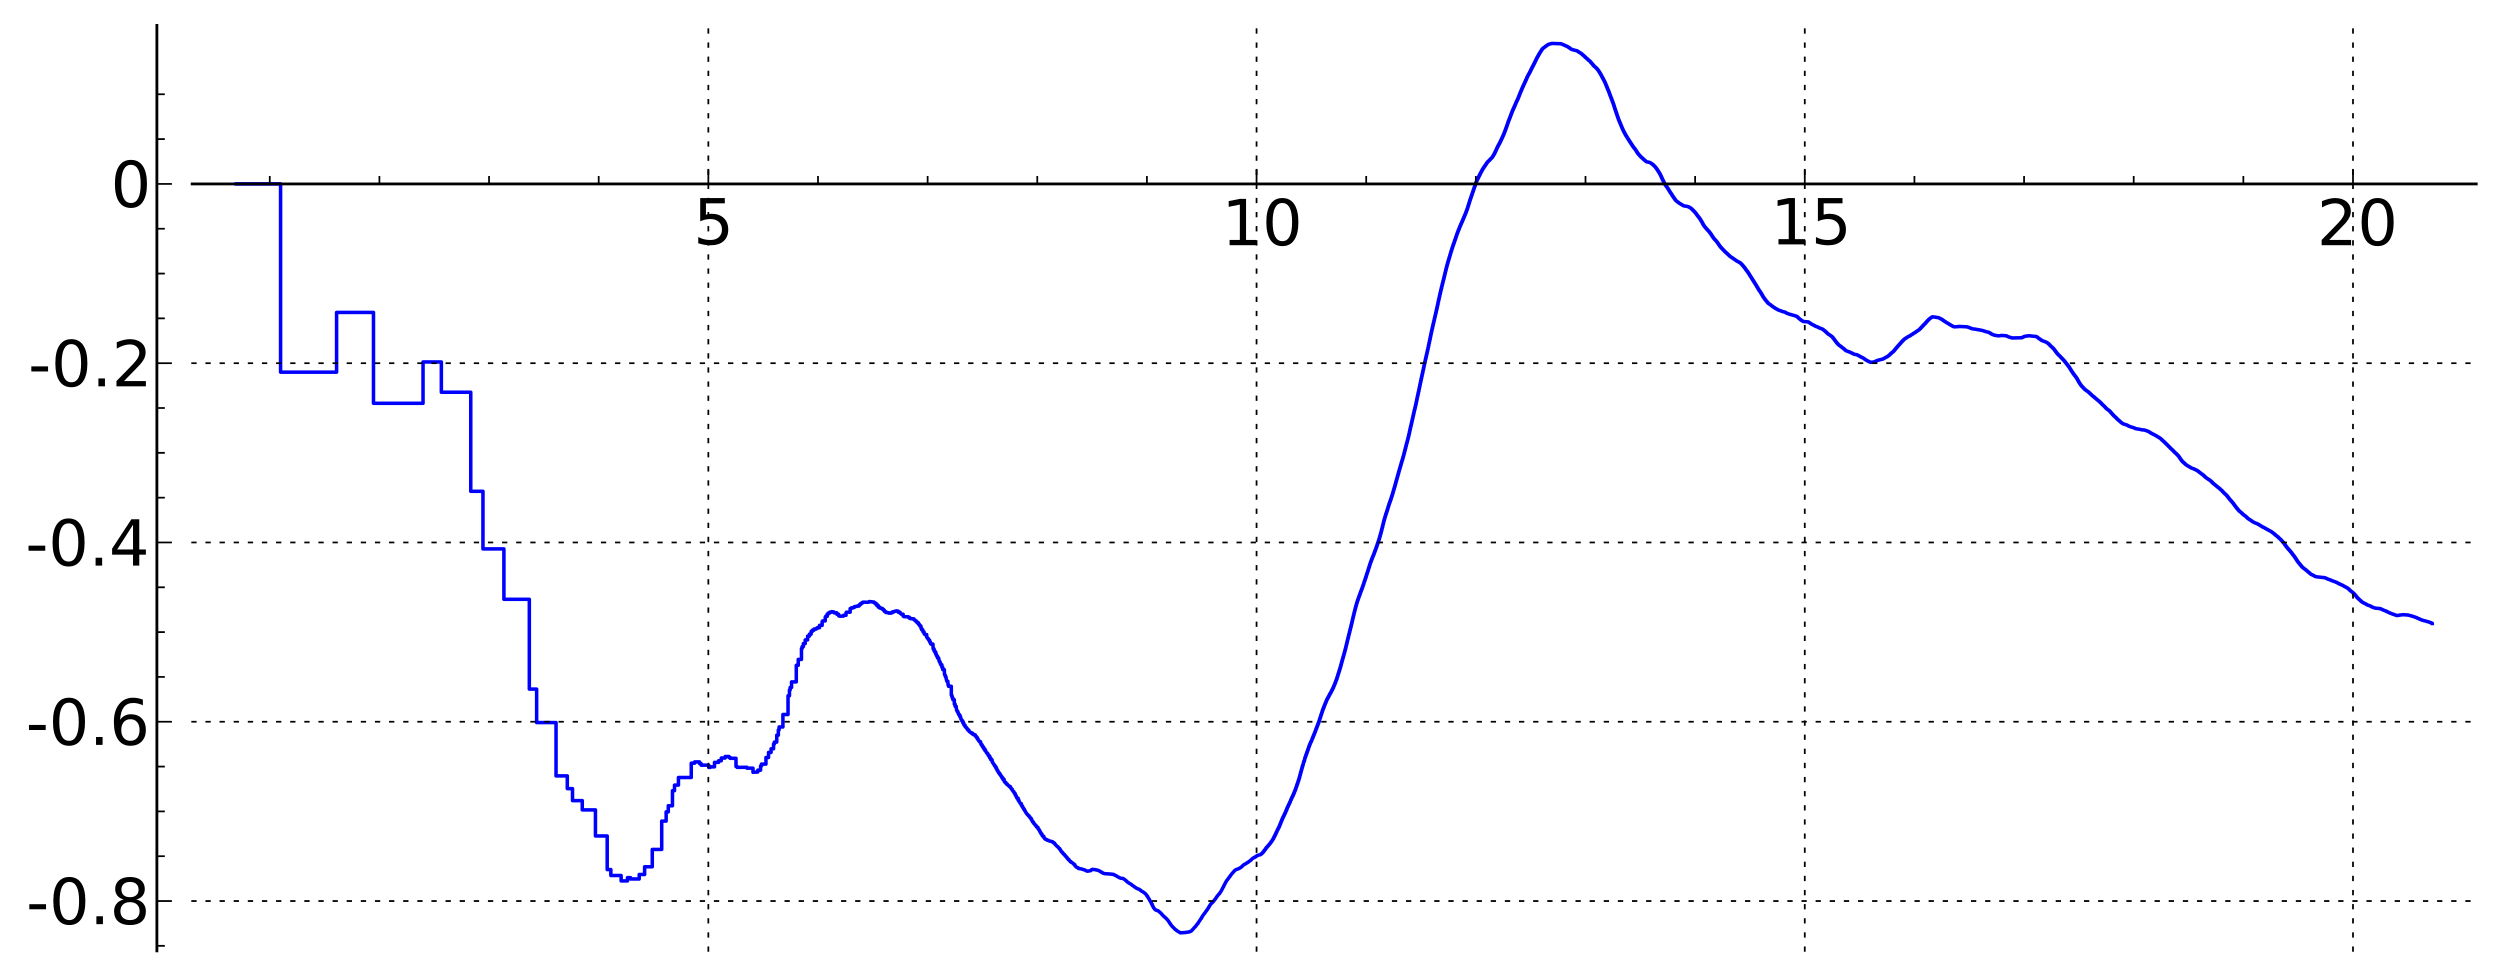 <?xml version="1.0" encoding="utf-8" standalone="no"?>
<!DOCTYPE svg PUBLIC "-//W3C//DTD SVG 1.1//EN"
  "http://www.w3.org/Graphics/SVG/1.1/DTD/svg11.dtd">
<!-- Created with matplotlib (http://matplotlib.sourceforge.net/) -->
<svg height="276pt" version="1.1" viewBox="0 0 708 276" width="708pt" xmlns="http://www.w3.org/2000/svg" xmlns:xlink="http://www.w3.org/1999/xlink">
 <defs>
  <style type="text/css">
*{stroke-linecap:square;stroke-linejoin:round;}
  </style>
 </defs>
 <g id="figure_1">
  <g id="patch_1">
   <path d="
M-4.996e-16 276.48
L708.466 276.48
L708.466 0
L-4.996e-16 0
z
" style="fill:#ffffff;"/>
  </g>
  <g id="axes_1">
   <g id="patch_2">
    <path d="
M54.43 269.28
L701.266 269.28
L701.266 7.2
L54.43 7.2
z
" style="fill:#ffffff;"/>
   </g>
   <g id="line2d_1">
    <path clip-path="url(#p8c8e950dce)" d="
M66.869 52.087
L79.459 52.087
L79.459 105.397
L95.321 105.397
L95.321 88.477
L105.769 88.477
L105.769 114.218
L119.803 114.218
L119.803 102.507
L124.99 102.507
L124.99 111.085
L133.32 111.085
L133.32 139.138
L136.774 139.138
L136.774 155.452
L142.706 155.452
L142.706 169.721
L149.904 169.721
L149.904 195.159
L151.975 195.159
L151.975 204.628
L157.469 204.628
L157.469 219.739
L160.656 219.739
L160.656 223.34
L162.135 223.34
L162.135 226.734
L164.897 226.734
L164.897 229.356
L168.628 229.356
L168.628 236.747
L171.958 236.747
L171.958 246.262
L172.993 246.262
L172.993 247.951
L175.906 247.951
L175.906 249.472
L177.707 249.472
L177.707 248.547
L178.569 248.547
L178.569 248.932
L181.022 248.932
L181.022 247.654
L182.556 247.654
L182.556 245.468
L184.723 245.468
L184.723 240.565
L187.396 240.565
L187.396 232.527
L188.651 232.527
L188.651 229.921
L189.259 229.921
L189.259 228.185
L190.442 228.185
L190.442 223.929
L191.018 223.929
L191.018 222.347
L192.137 222.347
L192.137 220.184
L195.763 220.184
L195.763 216.131
L196.726 216.131
L196.726 215.779
L198.117 215.779
L198.117 216.244
L198.567 216.244
L198.567 216.7
L200.724 216.7
L200.724 217.334
L201.138 217.334
L201.138 217.171
L202.348 217.171
L202.348 215.899
L203.513 215.899
L203.513 215.443
L204.265 215.443
L204.265 214.669
L205.361 214.669
L205.361 214.24
L206.42 214.24
L206.42 214.475
L206.765 214.475
L206.765 214.758
L208.435 214.758
L208.435 217.077
L208.758 217.077
L208.758 217.322
L211.527 217.292
L211.527 217.549
L213.245 217.549
L213.245 218.702
L214.607 218.635
L214.607 218.106
L215.396 218.106
L215.396 216.916
L215.655 216.916
L215.655 216.393
L216.917 216.393
L216.917 214.528
L217.651 214.528
L217.651 213.086
L218.368 213.086
L218.368 212.057
L219.068 212.057
L219.068 210.711
L219.298 210.711
L219.298 210.158
L219.978 210.158
L219.978 208.202
L220.423 208.202
L220.423 206.717
L220.643 206.717
L220.643 205.879
L221.722 205.879
L221.722 202.35
L223.171 202.35
L223.171 197.037
L223.573 197.037
L223.573 195.403
L223.772 195.403
L223.772 194.69
L224.166 194.69
L224.166 193.106
L225.508 193.106
L225.508 188.412
L226.066 188.412
L226.066 186.745
L226.974 186.745
L226.974 183.67
L227.152 183.67
L227.152 183.15
L227.506 183.15
L227.506 182.278
L228.03 182.278
L228.03 181.226
L228.714 181.226
L228.714 180.157
L229.218 180.157
L229.218 179.593
L229.713 179.593
L229.713 178.833
L230.039 178.833
L230.039 178.473
L230.522 178.473
L230.522 178.143
L231.154 178.143
L231.154 177.975
L231.465 177.975
L231.465 177.764
L232.079 177.764
L232.079 177.103
L232.829 177.103
L232.829 176.001
L232.976 176.001
L232.976 175.844
L233.705 175.844
L233.705 174.789
L233.849 174.789
L233.849 174.526
L234.276 174.526
L234.276 173.915
L234.558 173.915
L234.558 173.624
L234.976 173.624
L234.976 173.356
L235.524 173.356
L235.524 173.217
L236.196 173.319
L236.196 173.554
L236.984 173.554
L236.984 173.941
L237.498 173.941
L237.498 174.379
L237.752 174.379
L237.752 174.5
L238.87 174.483
L238.87 174.25
L239.594 174.25
L239.594 173.535
L239.713 173.535
L239.713 173.375
L240.764 173.375
L240.764 172.352
L241.106 172.352
L241.106 172.141
L241.669 172.141
L241.669 171.993
L242.001 171.993
L242.001 171.79
L242.764 171.711
L242.764 171.625
L243.298 171.625
L243.298 171.303
L243.613 171.303
L243.613 171.007
L243.926 171.007
L244.029 170.723
L244.338 170.723
L244.338 170.54
L246.03 170.548
L246.127 170.361
L246.984 170.43
L246.984 170.495
L247.543 170.495
L247.543 170.698
L247.727 170.698
L247.727 170.821
L248.001 170.821
L248.001 171.09
L248.363 171.09
L248.363 171.554
L248.809 171.554
L248.809 171.983
L249.161 171.983
L249.161 172.209
L249.596 172.209
L249.596 172.352
L249.939 172.352
L249.939 172.567
L250.195 172.567
L250.195 172.803
L250.448 172.803
L250.448 173.112
L250.615 173.112
L250.615 173.264
L250.948 173.264
L250.948 173.466
L251.683 173.541
L251.683 173.638
L252.402 173.638
L252.402 173.474
L252.794 173.474
L252.794 173.244
L253.258 173.244
L253.335 173.107
L253.715 173.107
L253.791 172.994
L254.389 173.077
L254.389 173.388
L254.902 173.388
L254.902 173.668
L255.048 173.668
L255.12 173.825
L255.264 173.825
L255.264 173.943
L255.764 173.943
L255.764 174.483
L255.905 174.483
L255.976 174.632
L257.217 174.675
L257.217 174.811
L257.553 174.811
L257.553 175.068
L257.819 175.068
L257.819 175.199
L258.798 175.261
L258.798 175.477
L259.117 175.572
L259.117 175.762
L259.307 175.762
L259.307 175.9
L259.559 175.9
L259.559 176.147
L259.746 176.147
L259.746 176.379
L260.118 176.379
L260.118 176.739
L260.241 176.739
L260.241 176.889
L260.424 176.889
L260.485 177.263
L260.787 177.263
L260.848 177.992
L261.027 177.992
L261.027 178.344
L261.325 178.344
L261.384 178.932
L261.678 178.932
L261.737 179.508
L261.911 179.508
L261.911 179.711
L262.43 179.711
L262.43 180.438
L262.544 180.438
L262.601 180.647
L262.714 180.647
L262.714 180.832
L262.884 180.832
L262.884 181.066
L263.052 181.066
L263.052 181.338
L263.275 181.338
L263.275 181.753
L263.442 181.753
L263.442 182.101
L263.607 182.101
L263.607 182.405
L264.206 182.405
L264.26 183.765
L264.528 183.765
L264.528 184.313
L264.741 184.313
L264.741 184.693
L265.005 184.693
L265.005 185.226
L265.163 185.226
L265.163 185.579
L265.319 185.579
L265.319 185.892
L265.527 185.892
L265.527 186.354
L265.835 186.354
L265.938 187.19
L266.09 187.19
L266.09 187.49
L266.242 187.49
L266.293 187.944
L266.444 187.944
L266.444 188.273
L266.743 188.273
L266.743 188.991
L266.991 188.991
L266.991 189.638
L267.432 189.638
L267.481 191.007
L267.577 191.007
L267.577 191.234
L267.722 191.234
L267.77 191.74
L267.914 191.74
L268.01 192.481
L268.058 192.481
L268.153 192.952
L268.437 192.952
L268.484 193.947
L268.624 193.947
L268.624 194.363
L269.41 194.363
L269.41 196.837
L269.547 196.837
L269.547 197.233
L269.683 197.233
L269.683 197.655
L269.863 197.655
L269.863 198.174
L270.265 198.174
L270.265 199.41
L270.486 199.41
L270.486 200.037
L270.793 200.037
L270.88 201.042
L271.011 201.136
L271.011 201.341
L271.14 201.341
L271.14 201.619
L271.313 201.619
L271.398 202.132
L271.569 202.214
L271.569 202.485
L271.823 202.485
L271.823 202.968
L272.034 202.968
L272.076 203.488
L272.159 203.488
L272.201 203.759
L272.284 203.759
L272.284 203.933
L272.409 203.933
L272.409 204.165
L272.657 204.165
L272.657 204.677
L272.902 204.677
L272.902 205.131
L273.065 205.131
L273.065 205.396
L273.307 205.396
L273.307 205.738
L273.428 205.738
L273.508 205.961
L273.628 205.961
L273.628 206.104
L273.787 206.104
L273.866 206.452
L274.023 206.452
L274.102 206.762
L274.375 206.762
L274.453 207.116
L274.608 207.227
L274.685 207.298
L274.839 207.384
L274.839 207.421
L275.144 207.506
L275.144 207.685
L275.521 207.685
L275.521 207.961
L275.707 208.021
L275.745 208.109
L276.188 208.109
L276.298 208.535
L276.48 208.535
L276.48 208.772
L276.697 208.772
L276.733 209.158
L276.913 209.158
L276.913 209.424
L277.056 209.424
L277.163 209.765
L277.269 209.765
L277.375 210.056
L277.692 210.056
L277.796 210.73
L277.866 210.73
L277.901 210.908
L278.108 210.908
L278.108 211.246
L278.28 211.246
L278.28 211.493
L278.485 211.493
L278.485 211.824
L278.621 211.824
L278.621 212.069
L278.891 212.069
L278.891 212.502
L279.126 212.502
L279.226 212.951
L279.325 213.043
L279.425 213.24
L279.589 213.24
L279.589 213.468
L279.786 213.468
L279.884 213.946
L279.982 213.946
L279.982 214.098
L280.272 214.098
L280.304 214.663
L280.56 214.663
L280.592 215.152
L280.94 215.152
L281.035 215.889
L281.16 215.889
L281.254 216.195
L281.347 216.3
L281.409 216.462
L281.533 216.462
L281.625 216.802
L281.779 216.802
L281.81 217.081
L281.962 217.081
L281.962 217.361
L282.175 217.361
L282.175 217.789
L282.326 217.789
L282.416 218.212
L282.595 218.212
L282.685 218.672
L282.863 218.709
L282.863 218.923
L283.04 218.923
L283.069 219.251
L283.303 219.251
L283.333 219.575
L283.478 219.683
L283.507 219.811
L283.651 219.811
L283.651 220.067
L283.767 220.067
L283.767 220.29
L284.024 220.29
L284.024 220.74
L284.364 220.74
L284.421 221.35
L284.617 221.452
L284.617 221.567
L284.84 221.567
L284.923 221.928
L285.034 221.928
L285.034 222.04
L285.254 222.04
L285.336 222.298
L285.526 222.37
L285.608 222.519
L285.824 222.582
L285.85 222.765
L286.145 222.765
L286.251 223.182
L286.33 223.182
L286.383 223.37
L286.462 223.37
L286.462 223.487
L286.646 223.487
L286.725 223.842
L286.881 223.94
L286.933 224.117
L287.011 224.117
L287.011 224.243
L287.166 224.243
L287.243 224.593
L287.32 224.593
L287.32 224.73
L287.499 224.73
L287.55 225.167
L287.626 225.167
L287.626 225.315
L287.778 225.315
L287.879 225.826
L287.954 225.826
L288.004 226.037
L288.329 226.037
L288.329 226.601
L288.551 226.601
L288.551 226.95
L288.674 226.95
L288.772 227.273
L288.894 227.341
L288.991 227.609
L289.257 227.609
L289.257 228.061
L289.402 228.061
L289.425 228.368
L289.617 228.368
L289.712 228.818
L289.901 228.905
L289.901 229.142
L290.065 229.142
L290.065 229.389
L290.183 229.389
L290.253 229.658
L290.346 229.658
L290.415 229.941
L290.485 229.941
L290.554 230.176
L290.67 230.252
L290.761 230.475
L290.899 230.558
L290.899 230.638
L291.013 230.638
L291.036 230.777
L291.149 230.777
L291.24 230.994
L291.442 231.052
L291.442 231.232
L291.554 231.232
L291.554 231.376
L291.688 231.376
L291.777 231.652
L292.02 231.754
L292.02 232.034
L292.174 232.034
L292.284 232.496
L292.371 232.496
L292.48 232.813
L292.674 232.813
L292.76 233.194
L292.868 233.194
L292.932 233.371
L293.081 233.441
L293.188 233.694
L293.315 233.694
L293.315 233.85
L293.462 233.85
L293.567 234.203
L293.942 234.308
L293.963 234.689
L294.066 234.689
L294.149 234.925
L294.333 234.986
L294.374 235.294
L294.456 235.294
L294.456 235.452
L294.578 235.452
L294.638 235.786
L294.76 235.786
L294.86 236.172
L295.061 236.172
L295.161 236.641
L295.339 236.667
L295.339 236.851
L295.596 236.851
L295.654 237.255
L295.772 237.255
L295.869 237.509
L295.986 237.509
L296.044 237.674
L296.448 237.782
L296.524 237.94
L296.903 237.97
L296.978 238.088
L297.314 238.166
L297.351 238.219
L297.903 238.317
L297.958 238.401
L298.139 238.401
L298.139 238.521
L298.283 238.521
L298.391 238.711
L298.659 238.773
L298.73 239.047
L298.89 239.13
L298.995 239.293
L299.101 239.392
L299.153 239.473
L299.258 239.564
L299.363 239.694
L299.554 239.785
L299.554 239.863
L299.674 239.863
L299.76 240.069
L299.88 240.129
L299.983 240.325
L300.119 240.325
L300.22 240.677
L300.389 240.754
L300.473 241.046
L300.624 241.131
L300.69 241.334
L300.972 241.44
L301.038 241.726
L301.236 241.807
L301.317 241.992
L301.464 241.992
L301.561 242.272
L301.674 242.272
L301.723 242.459
L301.916 242.558
L302.012 242.79
L302.155 242.79
L302.25 243.075
L302.44 243.184
L302.471 243.349
L302.628 243.349
L302.628 243.518
L302.8 243.518
L302.909 243.793
L303.033 243.882
L303.094 243.998
L303.264 243.998
L303.325 244.198
L303.584 244.283
L303.645 244.362
L303.856 244.422
L303.946 244.59
L304.081 244.699
L304.096 244.749
L304.23 244.749
L304.23 244.904
L304.408 244.904
L304.482 245.234
L304.614 245.307
L304.717 245.485
L304.921 245.576
L305.008 245.679
L305.326 245.737
L305.411 245.95
L306.203 246.061
L306.286 246.103
L306.591 246.175
L306.701 246.25
L307.164 246.345
L307.246 246.423
L307.474 246.493
L307.568 246.595
L307.913 246.703
L307.913 246.72
L308.657 246.626
L308.747 246.551
L308.939 246.551
L309.041 246.35
L309.244 246.259
L309.307 246.203
L310.313 246.303
L310.423 246.368
L311.014 246.47
L311.086 246.54
L311.394 246.649
L311.5 246.791
L311.758 246.877
L311.816 246.957
L312.095 247.023
L312.198 247.192
L312.45 247.302
L312.485 247.318
L312.926 247.425
L312.948 247.431
L314.631 247.533
L314.727 247.568
L315.377 247.629
L315.408 247.71
L315.625 247.766
L315.718 247.869
L315.994 247.949
L316.096 248.032
L316.308 248.128
L316.358 248.204
L316.579 248.307
L316.639 248.364
L316.877 248.471
L316.986 248.547
L317.251 248.655
L317.348 248.694
L318.061 248.796
L318.099 248.852
L318.346 248.962
L318.43 249.052
L318.609 249.14
L318.711 249.279
L318.851 249.355
L318.944 249.48
L319.055 249.53
L319.073 249.612
L319.193 249.719
L319.275 249.792
L319.467 249.859
L319.549 249.974
L319.739 250.079
L319.847 250.162
L320.035 250.273
L320.133 250.32
L320.32 250.405
L320.382 250.493
L320.514 250.554
L320.611 250.691
L320.794 250.785
L320.829 250.846
L321.038 250.926
L321.107 251.022
L321.262 251.107
L321.365 251.231
L321.552 251.335
L321.654 251.449
L321.958 251.555
L322.059 251.651
L322.351 251.757
L322.433 251.78
L322.648 251.872
L322.746 251.943
L322.901 252.022
L322.991 252.143
L323.145 252.248
L323.234 252.332
L323.435 252.432
L323.459 252.475
L323.714 252.585
L323.785 252.651
L323.951 252.757
L324.045 252.851
L324.21 252.945
L324.265 253.031
L324.443 253.139
L324.474 253.239
L324.614 253.348
L324.721 253.564
L324.836 253.671
L324.882 253.804
L324.974 253.804
L325.065 254.092
L325.141 254.136
L325.247 254.356
L325.338 254.46
L325.435 254.665
L325.503 254.694
L325.593 254.962
L325.66 255.004
L325.749 255.235
L325.838 255.343
L325.883 255.479
L325.994 255.479
L326.097 255.918
L326.17 256.022
L326.17 256.065
L326.295 256.065
L326.389 256.51
L326.52 256.614
L326.585 256.863
L326.651 256.969
L326.759 257.155
L326.881 257.248
L326.988 257.465
L327.124 257.556
L327.23 257.667
L327.435 257.761
L327.54 257.822
L327.938 257.917
L327.966 257.955
L328.166 258.059
L328.269 258.214
L328.419 258.296
L328.521 258.416
L328.657 258.504
L328.758 258.637
L328.88 258.719
L328.94 258.834
L329.061 258.928
L329.161 259.106
L329.32 259.203
L329.426 259.394
L329.617 259.496
L329.715 259.632
L329.852 259.728
L329.911 259.81
L330.073 259.91
L330.17 260.032
L330.318 260.137
L330.382 260.252
L330.497 260.331
L330.605 260.482
L330.72 260.574
L330.814 260.752
L330.896 260.858
L330.984 261.002
L331.097 261.091
L331.179 261.298
L331.253 261.39
L331.359 261.575
L331.452 261.584
L331.551 261.854
L331.643 261.948
L331.748 262.101
L331.858 262.209
L331.931 262.322
L332.083 262.429
L332.174 262.574
L332.294 262.658
L332.385 262.778
L332.528 262.862
L332.636 263.053
L332.784 263.159
L332.891 263.277
L333.114 263.386
L333.185 263.485
L333.331 263.586
L333.412 263.654
L333.592 263.756
L333.695 263.83
L333.879 263.933
L333.988 263.994
L334.175 264.096
L334.277 264.178
L335.809 264.074
L335.911 264.041
L336.731 263.934
L336.84 263.88
L337.182 263.774
L337.29 263.682
L337.504 263.573
L337.611 263.397
L337.707 263.305
L337.768 263.227
L337.884 263.121
L337.994 262.974
L338.099 262.884
L338.199 262.739
L338.308 262.641
L338.398 262.539
L338.516 262.442
L338.615 262.294
L338.732 262.194
L338.81 262.012
L338.898 261.938
L339 261.761
L339.102 261.673
L339.131 261.605
L339.218 261.605
L339.3 261.379
L339.386 261.278
L339.491 261.101
L339.572 260.993
L339.634 260.891
L339.72 260.79
L339.786 260.665
L339.862 260.569
L339.928 260.429
L340.003 260.319
L340.097 260.179
L340.171 260.15
L340.279 259.876
L340.349 259.868
L340.451 259.595
L340.543 259.487
L340.654 259.283
L340.741 259.204
L340.833 259.025
L340.928 258.92
L340.997 258.822
L341.106 258.714
L341.178 258.604
L341.255 258.503
L341.354 258.339
L341.431 258.253
L341.525 258.089
L341.632 257.979
L341.712 257.833
L341.805 257.735
L341.911 257.562
L342.022 257.467
L342.123 257.218
L342.219 257.121
L342.32 256.882
L342.402 256.855
L342.502 256.586
L342.593 256.517
L342.701 256.274
L342.791 256.189
L342.881 256.038
L342.98 255.933
L343.073 255.831
L343.201 255.734
L343.298 255.611
L343.441 255.505
L343.538 255.393
L343.651 255.301
L343.714 255.168
L343.801 255.079
L343.892 254.938
L343.992 254.844
L344.099 254.672
L344.198 254.568
L344.284 254.438
L344.374 254.364
L344.484 254.117
L344.557 254.025
L344.666 253.859
L344.771 253.764
L344.88 253.585
L344.968 253.505
L345.064 253.36
L345.159 253.259
L345.267 253.115
L345.397 253.063
L345.488 252.825
L345.574 252.729
L345.657 252.596
L345.751 252.485
L345.852 252.29
L345.914 252.238
L345.995 252.031
L346.061 251.921
L346.146 251.746
L346.204 251.639
L346.304 251.431
L346.373 251.322
L346.457 251.131
L346.51 251.131
L346.602 250.824
L346.662 250.748
L346.761 250.517
L346.844 250.447
L346.942 250.173
L347.013 250.064
L347.11 249.887
L347.181 249.782
L347.267 249.608
L347.337 249.524
L347.422 249.355
L347.5 249.259
L347.611 249.114
L347.71 249.004
L347.801 248.876
L347.889 248.781
L347.994 248.594
L348.103 248.489
L348.193 248.303
L348.341 248.193
L348.449 247.981
L348.538 247.879
L348.623 247.751
L348.709 247.65
L348.804 247.513
L348.907 247.406
L349.013 247.264
L349.118 247.176
L349.226 247.018
L349.352 246.915
L349.456 246.777
L349.549 246.674
L349.659 246.536
L349.797 246.426
L349.899 246.359
L350.151 246.258
L350.236 246.198
L350.595 246.088
L350.669 246.062
L350.894 245.953
L351.003 245.879
L351.224 245.781
L351.328 245.692
L351.494 245.595
L351.604 245.482
L351.736 245.378
L351.807 245.278
L351.942 245.175
L352.047 245.056
L352.187 244.948
L352.247 244.887
L352.434 244.782
L352.537 244.741
L352.762 244.631
L352.856 244.56
L353.026 244.45
L353.134 244.38
L353.318 244.272
L353.428 244.183
L353.592 244.108
L353.701 243.971
L353.9 243.861
L354.008 243.768
L354.151 243.699
L354.258 243.546
L354.377 243.46
L354.474 243.339
L354.615 243.233
L354.709 243.136
L354.849 243.026
L354.957 242.958
L355.249 242.858
L355.249 242.785
L355.518 242.708
L355.518 242.624
L355.765 242.544
L355.765 242.458
L356.027 242.383
L356.027 242.277
L356.425 242.174
L356.425 242.158
L356.938 242.063
L356.938 242.003
L357.191 241.912
L357.191 241.802
L357.309 241.802
L357.309 241.688
L357.454 241.688
L357.454 241.551
L357.575 241.551
L357.575 241.423
L357.694 241.423
L357.694 241.282
L357.832 241.282
L357.832 241.096
L357.951 241.096
L357.951 240.937
L358.083 240.937
L358.083 240.773
L358.211 240.773
L358.211 240.612
L358.336 240.612
L358.336 240.434
L358.466 240.434
L358.466 240.234
L358.6 240.234
L358.6 240.045
L358.74 240.045
L358.74 239.881
L358.883 239.881
L358.983 239.626
L359.123 239.626
L359.123 239.467
L359.252 239.467
L359.252 239.303
L359.378 239.303
L359.378 239.165
L359.493 239.165
L359.493 239.032
L359.636 239.032
L359.636 238.86
L359.753 238.86
L359.753 238.698
L359.88 238.698
L359.88 238.516
L360.016 238.516
L360.016 238.315
L360.161 238.315
L360.271 237.934
L360.432 237.934
L360.527 237.531
L360.667 237.531
L360.667 237.259
L360.79 237.259
L360.79 237.008
L360.91 237.008
L360.91 236.783
L361.042 236.783
L361.042 236.524
L361.175 236.524
L361.175 236.239
L361.303 236.239
L361.303 235.963
L361.431 235.963
L361.431 235.685
L361.574 235.685
L361.684 235.132
L361.81 235.132
L361.81 234.88
L361.949 234.88
L361.949 234.624
L362.067 234.624
L362.067 234.396
L362.199 234.396
L362.199 234.125
L362.325 234.125
L362.325 233.826
L362.455 233.826
L362.455 233.494
L362.591 233.494
L362.591 233.165
L362.725 233.165
L362.725 232.843
L362.84 232.843
L362.84 232.548
L362.97 232.548
L362.97 232.212
L363.105 232.212
L363.105 231.892
L363.243 231.892
L363.243 231.591
L363.365 231.591
L363.365 231.344
L363.488 231.344
L363.488 231.088
L363.614 231.088
L363.614 230.832
L363.741 230.832
L363.741 230.559
L363.872 230.559
L363.872 230.285
L364 230.285
L364 230.007
L364.13 230.007
L364.13 229.701
L364.255 229.701
L364.255 229.396
L364.407 229.396
L364.407 229.019
L364.529 229.019
L364.529 228.729
L364.644 228.729
L364.644 228.484
L364.784 228.484
L364.784 228.175
L364.9 228.175
L364.9 227.928
L365.033 227.928
L365.033 227.654
L365.156 227.654
L365.156 227.386
L365.296 227.386
L365.296 227.078
L365.433 227.078
L365.543 226.473
L365.68 226.473
L365.68 226.176
L365.801 226.176
L365.801 225.918
L365.93 225.918
L365.93 225.646
L366.058 225.646
L366.058 225.372
L366.194 225.372
L366.194 225.094
L366.319 225.094
L366.319 224.791
L366.446 224.791
L366.446 224.477
L366.59 224.477
L366.59 224.133
L366.705 224.133
L366.705 223.857
L366.846 223.857
L366.846 223.467
L366.976 223.467
L366.976 223.099
L367.09 223.099
L367.09 222.769
L367.23 222.769
L367.23 222.365
L367.349 222.365
L367.349 222.022
L367.481 222.022
L367.481 221.644
L367.608 221.644
L367.608 221.253
L367.741 221.253
L367.741 220.849
L367.862 220.849
L367.862 220.448
L367.994 220.448
L367.994 219.986
L368.12 219.986
L368.12 219.502
L368.251 219.502
L368.251 219.007
L368.381 219.007
L368.381 218.541
L368.511 218.541
L368.511 218.076
L368.642 218.076
L368.642 217.594
L368.763 217.594
L368.763 217.15
L368.896 217.15
L368.896 216.687
L369.042 216.687
L369.146 215.865
L369.279 215.865
L369.279 215.424
L369.449 215.424
L369.535 214.623
L369.665 214.623
L369.665 214.241
L369.789 214.241
L369.789 213.892
L369.924 213.892
L369.924 213.531
L370.065 213.531
L370.065 213.132
L370.183 213.132
L370.183 212.794
L370.309 212.794
L370.309 212.434
L370.433 212.434
L370.433 212.065
L370.573 212.065
L370.573 211.652
L370.696 211.652
L370.696 211.313
L370.827 211.313
L370.827 210.973
L370.966 210.973
L370.966 210.619
L371.08 210.619
L371.08 210.354
L371.206 210.354
L371.206 210.084
L371.338 210.084
L371.338 209.799
L371.483 209.799
L371.594 209.185
L371.721 209.185
L371.721 208.869
L371.854 208.869
L371.854 208.546
L371.979 208.546
L371.979 208.234
L372.106 208.234
L372.106 207.931
L372.244 207.931
L372.244 207.597
L372.365 207.597
L372.365 207.271
L372.498 207.271
L372.498 206.912
L372.626 206.912
L372.626 206.571
L372.751 206.571
L372.751 206.258
L372.883 206.258
L372.883 205.918
L373.013 205.918
L373.013 205.572
L373.141 205.572
L373.141 205.232
L373.271 205.232
L373.271 204.901
L373.395 204.901
L373.395 204.569
L373.531 204.569
L373.531 204.159
L373.66 204.159
L373.66 203.757
L373.779 203.757
L373.779 203.385
L373.912 203.385
L373.912 202.981
L374.042 202.981
L374.042 202.579
L374.171 202.579
L374.171 202.188
L374.296 202.188
L374.296 201.807
L374.432 201.807
L374.432 201.383
L374.562 201.383
L374.562 201.009
L374.682 201.009
L374.682 200.704
L374.814 200.704
L374.814 200.365
L374.952 200.365
L374.952 200.02
L375.072 200.02
L375.072 199.713
L375.208 199.713
L375.208 199.366
L375.325 199.366
L375.325 199.081
L375.46 199.081
L375.46 198.756
L375.586 198.756
L375.586 198.448
L375.72 198.448
L375.72 198.157
L375.844 198.157
L375.844 197.907
L375.973 197.907
L375.973 197.669
L376.105 197.669
L376.105 197.441
L376.224 197.441
L376.224 197.22
L376.369 197.22
L376.369 196.942
L376.482 196.942
L376.482 196.72
L376.614 196.72
L376.614 196.468
L376.744 196.468
L376.744 196.234
L376.91 196.234
L377 195.778
L377.138 195.778
L377.138 195.512
L377.264 195.512
L377.264 195.275
L377.384 195.275
L377.384 195.031
L377.518 195.031
L377.518 194.728
L377.658 194.728
L377.658 194.4
L377.775 194.4
L377.775 194.131
L377.9 194.131
L377.9 193.82
L378.029 193.82
L378.029 193.5
L378.164 193.5
L378.164 193.162
L378.289 193.162
L378.289 192.831
L378.412 192.831
L378.412 192.487
L378.545 192.487
L378.545 192.115
L378.685 192.115
L378.685 191.693
L378.813 191.693
L378.813 191.284
L378.93 191.284
L378.93 190.906
L379.058 190.906
L379.058 190.502
L379.186 190.502
L379.186 190.095
L379.318 190.095
L379.318 189.676
L379.448 189.676
L379.448 189.246
L379.575 189.246
L379.575 188.815
L379.714 188.815
L379.714 188.321
L379.838 188.321
L379.838 187.852
L379.96 187.852
L379.96 187.399
L380.092 187.399
L380.092 186.922
L380.219 186.922
L380.219 186.472
L380.343 186.472
L380.343 186.047
L380.477 186.047
L380.477 185.577
L380.602 185.577
L380.602 185.121
L380.729 185.121
L380.729 184.664
L380.86 184.664
L380.86 184.163
L380.986 184.163
L380.986 183.676
L381.124 183.676
L381.124 183.133
L381.244 183.133
L381.244 182.64
L381.375 182.64
L381.375 182.093
L381.505 182.093
L381.505 181.557
L381.629 181.557
L381.629 181.031
L381.758 181.031
L381.758 180.51
L381.897 180.51
L381.897 179.953
L382.019 179.953
L382.019 179.471
L382.146 179.471
L382.146 178.968
L382.276 178.968
L382.276 178.441
L382.403 178.441
L382.403 177.93
L382.535 177.93
L382.535 177.387
L382.663 177.387
L382.663 176.859
L382.788 176.859
L382.788 176.337
L382.926 176.337
L382.926 175.745
L383.051 175.745
L383.051 175.216
L383.174 175.216
L383.174 174.693
L383.302 174.693
L383.302 174.153
L383.442 174.153
L383.442 173.591
L383.563 173.591
L383.563 173.103
L383.694 173.103
L383.694 172.583
L383.827 172.583
L383.827 172.094
L383.952 172.094
L383.952 171.641
L384.083 171.641
L384.083 171.168
L384.204 171.168
L384.204 170.751
L384.333 170.751
L384.333 170.342
L384.461 170.342
L384.461 169.947
L384.597 169.947
L384.597 169.564
L384.72 169.564
L384.72 169.222
L384.853 169.222
L384.853 168.872
L384.977 168.872
L384.977 168.536
L385.108 168.536
L385.108 168.157
L385.234 168.157
L385.234 167.804
L385.372 167.804
L385.372 167.431
L385.491 167.431
L385.491 167.111
L385.629 167.111
L385.629 166.751
L385.749 166.751
L385.749 166.436
L385.876 166.436
L385.876 166.072
L386.011 166.072
L386.011 165.693
L386.136 165.693
L386.136 165.309
L386.271 165.309
L386.271 164.896
L386.393 164.896
L386.393 164.544
L386.526 164.544
L386.526 164.149
L386.649 164.149
L386.649 163.777
L386.78 163.777
L386.78 163.384
L386.911 163.384
L386.911 162.97
L387.039 162.97
L387.039 162.561
L387.166 162.561
L387.166 162.175
L387.294 162.175
L387.294 161.794
L387.429 161.794
L387.429 161.366
L387.552 161.366
L387.552 160.962
L387.679 160.962
L387.679 160.565
L387.809 160.565
L387.809 160.162
L387.946 160.162
L387.946 159.726
L388.077 159.726
L388.077 159.331
L388.2 159.331
L388.2 158.997
L388.332 158.997
L388.332 158.649
L388.453 158.649
L388.453 158.323
L388.585 158.323
L388.585 157.971
L388.716 157.971
L388.716 157.655
L388.836 157.655
L388.836 157.361
L388.966 157.361
L388.966 157.047
L389.109 157.047
L389.109 156.678
L389.225 156.678
L389.225 156.361
L389.354 156.361
L389.354 156.013
L389.484 156.013
L389.484 155.656
L389.613 155.656
L389.613 155.31
L389.738 155.31
L389.738 154.959
L389.87 154.959
L389.87 154.581
L389.997 154.581
L389.997 154.203
L390.127 154.203
L390.127 153.827
L390.253 153.827
L390.253 153.455
L390.381 153.455
L390.381 153.078
L390.514 153.078
L390.514 152.667
L390.641 152.667
L390.641 152.226
L390.769 152.226
L390.769 151.772
L390.9 151.772
L390.9 151.312
L391.029 151.312
L391.029 150.854
L391.159 150.854
L391.159 150.364
L391.289 150.364
L391.289 149.849
L391.413 149.849
L391.413 149.343
L391.555 149.343
L391.555 148.781
L391.675 148.781
L391.675 148.309
L391.804 148.309
L391.804 147.789
L391.925 147.789
L391.925 147.326
L392.055 147.326
L392.055 146.873
L392.187 146.873
L392.187 146.427
L392.313 146.427
L392.313 146.004
L392.44 146.004
L392.44 145.598
L392.57 145.598
L392.57 145.205
L392.704 145.205
L392.704 144.803
L392.833 144.803
L392.833 144.413
L392.962 144.413
L392.962 143.99
L393.089 143.99
L393.089 143.572
L393.212 143.572
L393.212 143.172
L393.348 143.172
L393.348 142.746
L393.469 142.746
L393.469 142.397
L393.602 142.397
L393.602 142.025
L393.731 142.025
L393.731 141.672
L393.856 141.672
L393.856 141.315
L393.989 141.315
L393.989 140.898
L394.113 140.898
L394.113 140.508
L394.245 140.508
L394.245 140.09
L394.374 140.09
L394.374 139.661
L394.502 139.661
L394.502 139.222
L394.63 139.222
L394.63 138.777
L394.757 138.777
L394.757 138.358
L394.887 138.358
L394.887 137.914
L395.018 137.914
L395.018 137.457
L395.144 137.457
L395.144 137.003
L395.279 137.003
L395.279 136.508
L395.4 136.508
L395.4 136.067
L395.531 136.067
L395.531 135.604
L395.66 135.604
L395.66 135.15
L395.786 135.15
L395.786 134.708
L395.915 134.708
L395.915 134.257
L396.047 134.257
L396.047 133.774
L396.172 133.774
L396.172 133.327
L396.301 133.327
L396.301 132.871
L396.429 132.871
L396.429 132.431
L396.56 132.431
L396.56 131.984
L396.687 131.984
L396.687 131.548
L396.819 131.548
L396.819 131.095
L396.945 131.095
L396.945 130.674
L397.073 130.674
L397.073 130.257
L397.201 130.257
L397.201 129.828
L397.333 129.828
L397.333 129.363
L397.466 129.363
L397.466 128.868
L397.59 128.868
L397.59 128.393
L397.719 128.393
L397.719 127.892
L397.847 127.892
L397.847 127.39
L397.976 127.39
L397.976 126.898
L398.112 126.898
L398.112 126.369
L398.238 126.369
L398.238 125.876
L398.36 125.876
L398.36 125.419
L398.489 125.419
L398.489 124.946
L398.618 124.946
L398.618 124.448
L398.75 124.448
L398.75 123.921
L398.879 123.921
L398.879 123.391
L399.006 123.391
L399.006 122.854
L399.137 122.854
L399.137 122.261
L399.265 122.261
L399.265 121.665
L399.391 121.665
L399.391 121.092
L399.518 121.092
L399.518 120.546
L399.649 120.546
L399.649 119.989
L399.776 119.989
L399.776 119.426
L399.906 119.426
L399.906 118.846
L400.034 118.846
L400.034 118.29
L400.163 118.29
L400.163 117.708
L400.294 117.708
L400.294 117.128
L400.432 117.128
L400.432 116.54
L400.548 116.54
L400.548 116.047
L400.676 116.047
L400.676 115.515
L400.809 115.515
L400.809 114.956
L400.935 114.956
L400.935 114.405
L401.067 114.405
L401.067 113.773
L401.192 113.773
L401.192 113.158
L401.321 113.158
L401.321 112.552
L401.449 112.552
L401.449 111.954
L401.582 111.954
L401.582 111.356
L401.707 111.356
L401.707 110.787
L401.84 110.787
L401.84 110.162
L401.963 110.162
L401.963 109.562
L402.097 109.562
L402.097 108.915
L402.221 108.915
L402.221 108.328
L402.351 108.328
L402.351 107.728
L402.481 107.728
L402.481 107.113
L402.61 107.113
L402.61 106.519
L402.735 106.519
L402.735 105.954
L402.867 105.954
L402.867 105.352
L402.994 105.352
L402.994 104.767
L403.122 104.767
L403.122 104.175
L403.251 104.175
L403.251 103.565
L403.38 103.565
L403.38 102.971
L403.508 102.971
L403.508 102.392
L403.645 102.392
L403.645 101.779
L403.766 101.779
L403.766 101.247
L403.895 101.247
L403.895 100.677
L404.024 100.677
L404.024 100.119
L404.157 100.119
L404.157 99.552
L404.283 99.552
L404.283 98.979
L404.409 98.979
L404.409 98.395
L404.542 98.395
L404.542 97.764
L404.67 97.764
L404.67 97.143
L404.8 97.143
L404.8 96.531
L404.924 96.531
L404.924 95.951
L405.064 95.951
L405.064 95.299
L405.184 95.299
L405.184 94.73
L405.309 94.73
L405.309 94.129
L405.44 94.129
L405.44 93.518
L405.568 93.518
L405.568 92.944
L405.699 92.944
L405.699 92.368
L405.828 92.368
L405.828 91.802
L405.953 91.802
L405.953 91.271
L406.084 91.271
L406.084 90.719
L406.212 90.719
L406.212 90.164
L406.34 90.164
L406.34 89.613
L406.473 89.613
L406.473 89.053
L406.596 89.053
L406.596 88.514
L406.728 88.514
L406.728 87.935
L406.854 87.935
L406.854 87.375
L406.985 87.375
L406.985 86.783
L407.113 86.783
L407.113 86.198
L407.242 86.198
L407.242 85.573
L407.371 85.573
L407.371 84.996
L407.498 84.996
L407.498 84.43
L407.626 84.43
L407.626 83.861
L407.755 83.861
L407.755 83.291
L407.885 83.291
L407.885 82.715
L408.013 82.715
L408.013 82.161
L408.141 82.161
L408.141 81.621
L408.27 81.621
L408.27 81.092
L408.4 81.092
L408.4 80.56
L408.528 80.56
L408.528 80.064
L408.656 80.064
L408.656 79.552
L408.786 79.552
L408.786 79.034
L408.913 79.034
L408.913 78.509
L409.043 78.509
L409.043 77.965
L409.175 77.965
L409.175 77.418
L409.299 77.418
L409.299 76.912
L409.428 76.912
L409.428 76.389
L409.557 76.389
L409.557 75.874
L409.688 75.874
L409.688 75.366
L409.814 75.366
L409.814 74.906
L409.945 74.906
L409.945 74.439
L410.071 74.439
L410.071 74
L410.203 74
L410.203 73.561
L410.33 73.561
L410.33 73.139
L410.461 73.139
L410.461 72.708
L410.592 72.708
L410.592 72.264
L410.719 72.264
L410.719 71.833
L410.848 71.833
L410.848 71.4
L410.972 71.4
L410.972 70.996
L411.104 70.996
L411.104 70.584
L411.23 70.584
L411.23 70.19
L411.36 70.19
L411.36 69.788
L411.488 69.788
L411.488 69.413
L411.615 69.413
L411.615 69.051
L411.747 69.051
L411.747 68.688
L411.877 68.688
L411.877 68.313
L412.001 68.313
L412.001 67.942
L412.133 67.942
L412.133 67.564
L412.26 67.564
L412.26 67.189
L412.389 67.189
L412.389 66.808
L412.52 66.808
L412.52 66.423
L412.645 66.423
L412.645 66.075
L412.774 66.075
L412.774 65.733
L412.906 65.733
L412.906 65.391
L413.031 65.391
L413.031 65.084
L413.162 65.084
L413.162 64.754
L413.295 64.754
L413.295 64.421
L413.418 64.421
L413.418 64.123
L413.548 64.123
L413.548 63.817
L413.678 63.817
L413.678 63.507
L413.804 63.507
L413.804 63.217
L413.933 63.217
L413.933 62.936
L414.061 62.936
L414.061 62.643
L414.193 62.643
L414.193 62.342
L414.319 62.342
L414.319 62.041
L414.447 62.041
L414.447 61.733
L414.575 61.733
L414.575 61.431
L414.706 61.431
L414.706 61.112
L414.836 61.112
L414.836 60.81
L414.962 60.81
L414.962 60.511
L415.092 60.511
L415.092 60.182
L415.22 60.182
L415.22 59.848
L415.348 59.848
L415.348 59.498
L415.476 59.498
L415.476 59.132
L415.605 59.132
L415.605 58.741
L415.734 58.741
L415.734 58.313
L415.867 58.313
L415.867 57.903
L415.993 57.903
L415.993 57.504
L416.123 57.504
L416.123 57.078
L416.251 57.078
L416.251 56.671
L416.377 56.671
L416.377 56.295
L416.507 56.295
L416.507 55.931
L416.645 55.931
L416.645 55.537
L416.766 55.537
L416.766 55.172
L416.893 55.172
L416.893 54.801
L417.021 54.801
L417.021 54.439
L417.149 54.439
L417.149 54.066
L417.278 54.066
L417.278 53.672
L417.41 53.672
L417.41 53.292
L417.537 53.292
L417.537 52.933
L417.665 52.933
L417.665 52.56
L417.798 52.56
L417.798 52.171
L417.922 52.171
L417.922 51.806
L418.052 51.806
L418.052 51.464
L418.179 51.464
L418.179 51.162
L418.309 51.162
L418.309 50.884
L418.439 50.884
L418.439 50.637
L418.565 50.637
L418.565 50.383
L418.695 50.383
L418.695 50.114
L418.822 50.114
L418.822 49.856
L418.951 49.856
L418.951 49.6
L419.08 49.6
L419.08 49.33
L419.213 49.33
L419.213 49.07
L419.338 49.07
L419.338 48.835
L419.467 48.835
L419.467 48.597
L419.595 48.597
L419.595 48.364
L419.725 48.364
L419.725 48.121
L419.853 48.121
L419.853 47.9
L419.982 47.9
L419.982 47.687
L420.111 47.687
L420.111 47.492
L420.249 47.492
L420.249 47.298
L420.37 47.298
L420.37 47.125
L420.496 47.125
L420.496 46.94
L420.626 46.94
L420.626 46.745
L420.756 46.745
L420.756 46.553
L420.882 46.553
L420.882 46.366
L421.011 46.366
L421.011 46.171
L421.14 46.171
L421.14 45.986
L421.269 45.986
L421.269 45.823
L421.398 45.823
L421.398 45.694
L421.525 45.694
L421.525 45.581
L421.783 45.482
L421.783 45.36
L421.911 45.36
L421.911 45.2
L422.042 45.2
L422.042 45.05
L422.17 45.05
L422.17 44.909
L422.429 44.799
L422.429 44.668
L422.555 44.668
L422.555 44.507
L422.685 44.507
L422.685 44.31
L422.812 44.31
L422.812 44.098
L422.943 44.098
L422.943 43.884
L423.074 43.884
L423.074 43.663
L423.198 43.663
L423.198 43.427
L423.327 43.427
L423.327 43.17
L423.455 43.17
L423.455 42.893
L423.584 42.893
L423.584 42.62
L423.713 42.62
L423.713 42.345
L423.841 42.345
L423.841 42.054
L423.971 42.054
L423.971 41.776
L424.099 41.776
L424.099 41.528
L424.231 41.528
L424.231 41.266
L424.358 41.266
L424.358 41.017
L424.489 41.017
L424.489 40.794
L424.614 40.794
L424.614 40.566
L424.743 40.566
L424.743 40.312
L424.872 40.312
L424.872 40.039
L425.009 40.039
L425.009 39.752
L425.13 39.752
L425.13 39.502
L425.258 39.502
L425.258 39.226
L425.389 39.226
L425.389 38.939
L425.515 38.939
L425.515 38.661
L425.644 38.661
L425.644 38.385
L425.772 38.385
L425.772 38.091
L425.901 38.091
L425.901 37.781
L426.03 37.781
L426.03 37.451
L426.159 37.451
L426.159 37.097
L426.288 37.097
L426.288 36.751
L426.417 36.751
L426.417 36.401
L426.544 36.401
L426.544 36.047
L426.674 36.047
L426.674 35.676
L426.802 35.676
L426.802 35.308
L426.93 35.308
L426.93 34.945
L427.061 34.945
L427.061 34.573
L427.188 34.573
L427.188 34.218
L427.319 34.218
L427.319 33.882
L427.445 33.882
L427.445 33.566
L427.575 33.566
L427.575 33.228
L427.707 33.228
L427.707 32.885
L427.831 32.885
L427.831 32.558
L427.961 32.558
L427.961 32.21
L428.088 32.21
L428.088 31.865
L428.22 31.865
L428.22 31.538
L428.346 31.538
L428.346 31.231
L428.475 31.231
L428.475 30.937
L428.605 30.937
L428.605 30.655
L428.733 30.655
L428.733 30.373
L428.863 30.373
L428.863 30.073
L428.99 30.073
L428.99 29.78
L429.119 29.78
L429.119 29.479
L429.247 29.479
L429.247 29.176
L429.378 29.176
L429.378 28.876
L429.505 28.876
L429.505 28.609
L429.635 28.609
L429.635 28.347
L429.762 28.347
L429.762 28.075
L429.892 28.075
L429.892 27.772
L430.019 27.772
L430.019 27.458
L430.148 27.458
L430.148 27.122
L430.276 27.122
L430.276 26.784
L430.405 26.784
L430.405 26.458
L430.534 26.458
L430.534 26.152
L430.663 26.152
L430.663 25.855
L430.792 25.855
L430.792 25.548
L430.921 25.548
L430.921 25.228
L431.049 25.228
L431.049 24.924
L431.178 24.924
L431.178 24.649
L431.306 24.649
L431.306 24.372
L431.435 24.372
L431.435 24.078
L431.563 24.078
L431.563 23.798
L431.695 23.798
L431.695 23.513
L431.825 23.513
L431.825 23.243
L431.952 23.243
L431.952 22.974
L432.08 22.974
L432.08 22.692
L432.207 22.692
L432.207 22.4
L432.338 22.4
L432.338 22.093
L432.464 22.093
L432.464 21.8
L432.594 21.8
L432.594 21.545
L432.722 21.545
L432.722 21.284
L432.85 21.284
L432.85 21.067
L432.98 21.067
L432.98 20.837
L433.11 20.837
L433.11 20.601
L433.239 20.601
L433.239 20.355
L433.365 20.355
L433.365 20.096
L433.497 20.096
L433.497 19.818
L433.622 19.818
L433.622 19.557
L433.752 19.557
L433.752 19.289
L433.88 19.289
L433.88 19.039
L434.009 19.039
L434.009 18.799
L434.137 18.799
L434.137 18.57
L434.267 18.57
L434.267 18.311
L434.395 18.311
L434.395 18.051
L434.526 18.051
L434.526 17.773
L434.652 17.773
L434.652 17.527
L434.782 17.527
L434.782 17.27
L434.909 17.27
L434.909 17.012
L435.038 17.012
L435.038 16.736
L435.167 16.736
L435.167 16.465
L435.295 16.465
L435.295 16.238
L435.424 16.238
L435.424 16.023
L435.555 16.023
L435.555 15.787
L435.682 15.787
L435.682 15.551
L435.811 15.551
L435.811 15.322
L435.941 15.322
L435.941 15.103
L436.069 15.103
L436.069 14.904
L436.198 14.904
L436.198 14.701
L436.326 14.701
L436.326 14.496
L436.454 14.496
L436.454 14.295
L436.583 14.295
L436.583 14.084
L436.711 14.084
L436.711 13.909
L436.844 13.909
L436.844 13.769
L436.968 13.769
L436.968 13.646
L437.228 13.539
L437.228 13.453
L437.484 13.364
L437.484 13.271
L437.741 13.16
L437.741 13.064
L438 12.981
L438 12.883
L438.256 12.782
L438.256 12.704
L438.514 12.634
L438.514 12.555
L438.899 12.47
L438.899 12.44
L439.414 12.346
L439.414 12.301
L442.117 12.385
L442.117 12.445
L442.503 12.55
L442.503 12.593
L442.76 12.646
L442.76 12.706
L443.017 12.763
L443.017 12.826
L443.277 12.886
L443.277 12.949
L443.661 13.042
L443.661 13.11
L443.919 13.183
L443.919 13.254
L444.175 13.326
L444.175 13.405
L444.435 13.482
L444.435 13.574
L444.691 13.672
L444.691 13.785
L444.948 13.878
L444.948 13.926
L445.205 13.978
L445.205 14.046
L445.721 14.143
L445.721 14.188
L446.236 14.286
L446.236 14.301
L446.621 14.371
L446.621 14.437
L446.878 14.518
L446.878 14.597
L447.136 14.689
L447.136 14.792
L447.393 14.871
L447.393 14.939
L447.651 14.996
L447.651 15.088
L447.779 15.088
L447.779 15.199
L448.037 15.297
L448.037 15.414
L448.166 15.414
L448.166 15.538
L448.422 15.632
L448.422 15.741
L448.68 15.85
L448.68 15.97
L448.81 15.97
L448.81 16.1
L448.94 16.1
L448.94 16.232
L449.066 16.232
L449.066 16.35
L449.196 16.35
L449.196 16.464
L449.454 16.567
L449.454 16.679
L449.581 16.679
L449.581 16.809
L449.71 16.809
L449.71 16.936
L449.969 17.038
L449.969 17.145
L450.224 17.251
L450.224 17.362
L450.353 17.362
L450.353 17.505
L450.482 17.505
L450.482 17.654
L450.611 17.654
L450.611 17.809
L450.739 17.809
L450.739 17.95
L450.868 17.95
L450.868 18.104
L450.997 18.104
L450.997 18.263
L451.126 18.263
L451.126 18.418
L451.255 18.418
L451.255 18.566
L451.383 18.566
L451.383 18.71
L451.511 18.71
L451.511 18.833
L451.77 18.935
L451.77 19.046
L452.028 19.155
L452.028 19.291
L452.155 19.291
L452.155 19.427
L452.283 19.427
L452.283 19.567
L452.413 19.567
L452.413 19.728
L452.541 19.728
L452.541 19.901
L452.67 19.901
L452.67 20.084
L452.799 20.084
L452.799 20.279
L452.927 20.279
L452.927 20.49
L453.056 20.49
L453.056 20.685
L453.185 20.685
L453.185 20.893
L453.313 20.893
L453.313 21.123
L453.442 21.123
L453.442 21.371
L453.572 21.371
L453.572 21.608
L453.699 21.608
L453.699 21.841
L453.829 21.841
L453.829 22.086
L453.956 22.086
L453.956 22.333
L454.085 22.333
L454.085 22.586
L454.214 22.586
L454.214 22.821
L454.343 22.821
L454.343 23.063
L454.472 23.063
L454.472 23.343
L454.6 23.343
L454.6 23.643
L454.729 23.643
L454.729 23.944
L454.857 23.944
L454.857 24.253
L454.986 24.253
L454.986 24.586
L455.115 24.586
L455.115 24.903
L455.244 24.903
L455.244 25.218
L455.373 25.218
L455.373 25.525
L455.501 25.525
L455.501 25.834
L455.63 25.834
L455.63 26.163
L455.759 26.163
L455.759 26.517
L455.887 26.517
L455.887 26.862
L456.016 26.862
L456.016 27.202
L456.144 27.202
L456.144 27.549
L456.273 27.549
L456.273 27.872
L456.401 27.872
L456.401 28.204
L456.531 28.204
L456.531 28.543
L456.659 28.543
L456.659 28.892
L456.789 28.892
L456.789 29.248
L456.917 29.248
L456.917 29.617
L457.047 29.617
L457.047 30.023
L457.174 30.023
L457.174 30.425
L457.302 30.425
L457.302 30.819
L457.431 30.819
L457.431 31.213
L457.56 31.213
L457.56 31.581
L457.689 31.581
L457.689 31.97
L457.818 31.97
L457.818 32.361
L457.946 32.361
L457.946 32.733
L458.075 32.733
L458.075 33.096
L458.204 33.096
L458.204 33.476
L458.334 33.476
L458.334 33.834
L458.461 33.834
L458.461 34.155
L458.59 34.155
L458.59 34.464
L458.718 34.464
L458.718 34.766
L458.847 34.766
L458.847 35.07
L458.976 35.07
L458.976 35.382
L459.105 35.382
L459.105 35.691
L459.234 35.691
L459.234 36.002
L459.362 36.002
L459.362 36.305
L459.491 36.305
L459.491 36.599
L459.62 36.599
L459.62 36.883
L459.748 36.883
L459.748 37.136
L459.876 37.136
L459.876 37.371
L460.006 37.371
L460.006 37.618
L460.134 37.618
L460.134 37.871
L460.263 37.871
L460.263 38.118
L460.391 38.118
L460.391 38.341
L460.52 38.341
L460.52 38.541
L460.649 38.541
L460.649 38.739
L460.777 38.739
L460.777 38.942
L460.906 38.942
L460.906 39.163
L461.035 39.163
L461.035 39.373
L461.164 39.373
L461.164 39.561
L461.292 39.561
L461.292 39.759
L461.421 39.759
L461.421 39.973
L461.55 39.973
L461.55 40.175
L461.678 40.175
L461.678 40.368
L461.807 40.368
L461.807 40.568
L461.935 40.568
L461.935 40.762
L462.065 40.762
L462.065 40.951
L462.193 40.951
L462.193 41.14
L462.322 41.14
L462.322 41.346
L462.451 41.346
L462.451 41.551
L462.579 41.551
L462.579 41.733
L462.708 41.733
L462.708 41.881
L462.837 41.881
L462.837 42.029
L462.965 42.029
L462.965 42.191
L463.094 42.191
L463.094 42.373
L463.223 42.373
L463.223 42.572
L463.352 42.572
L463.352 42.772
L463.48 42.772
L463.48 42.979
L463.609 42.979
L463.609 43.18
L463.737 43.18
L463.737 43.369
L463.867 43.369
L463.867 43.546
L463.995 43.546
L463.995 43.705
L464.124 43.705
L464.124 43.843
L464.252 43.843
L464.252 43.984
L464.381 43.984
L464.381 44.13
L464.51 44.13
L464.51 44.287
L464.638 44.287
L464.638 44.415
L464.767 44.415
L464.767 44.536
L464.896 44.536
L464.896 44.648
L465.024 44.648
L465.024 44.759
L465.154 44.759
L465.154 44.872
L465.282 44.872
L465.282 44.993
L465.412 44.993
L465.412 45.116
L465.539 45.116
L465.539 45.231
L465.669 45.231
L465.669 45.356
L465.925 45.453
L465.925 45.558
L466.054 45.558
L466.054 45.672
L466.311 45.769
L466.311 45.838
L466.955 45.926
L466.955 45.959
L467.341 46.054
L467.341 46.114
L467.598 46.19
L467.598 46.264
L467.855 46.375
L467.855 46.48
L468.113 46.582
L468.113 46.693
L468.242 46.693
L468.242 46.81
L468.37 46.81
L468.37 46.934
L468.5 46.934
L468.5 47.061
L468.628 47.061
L468.628 47.198
L468.756 47.198
L468.756 47.351
L468.885 47.351
L468.885 47.498
L469.015 47.498
L469.015 47.667
L469.142 47.667
L469.142 47.842
L469.271 47.842
L469.271 48.041
L469.4 48.041
L469.4 48.235
L469.529 48.235
L469.529 48.432
L469.659 48.432
L469.659 48.628
L469.786 48.628
L469.786 48.837
L469.915 48.837
L469.915 49.045
L470.043 49.045
L470.043 49.278
L470.172 49.278
L470.172 49.511
L470.301 49.511
L470.301 49.782
L470.431 49.782
L470.431 50.074
L470.558 50.074
L470.558 50.356
L470.687 50.356
L470.687 50.631
L470.816 50.631
L470.816 50.904
L470.945 50.904
L470.945 51.167
L471.073 51.167
L471.073 51.434
L471.202 51.434
L471.202 51.7
L471.331 51.7
L471.331 51.943
L471.459 51.943
L471.459 52.167
L471.588 52.167
L471.588 52.372
L471.716 52.372
L471.716 52.566
L471.846 52.566
L471.846 52.753
L471.974 52.753
L471.974 52.931
L472.103 52.931
L472.103 53.108
L472.231 53.108
L472.231 53.291
L472.36 53.291
L472.36 53.492
L472.489 53.492
L472.489 53.691
L472.618 53.691
L472.618 53.905
L472.746 53.905
L472.746 54.14
L472.875 54.14
L472.875 54.342
L473.005 54.342
L473.005 54.525
L473.132 54.525
L473.132 54.715
L473.263 54.715
L473.263 54.91
L473.39 54.91
L473.39 55.107
L473.519 55.107
L473.519 55.317
L473.647 55.317
L473.647 55.516
L473.776 55.516
L473.776 55.693
L473.904 55.693
L473.904 55.865
L474.033 55.865
L474.033 56.071
L474.162 56.071
L474.162 56.257
L474.29 56.257
L474.29 56.434
L474.419 56.434
L474.419 56.622
L474.548 56.622
L474.548 56.771
L474.677 56.771
L474.677 56.893
L474.934 57.002
L474.934 57.1
L475.191 57.199
L475.191 57.285
L475.449 57.392
L475.449 57.497
L475.707 57.589
L475.707 57.662
L475.965 57.735
L475.965 57.805
L476.221 57.885
L476.221 57.964
L476.478 58.05
L476.478 58.127
L476.735 58.206
L476.735 58.266
L477.251 58.369
L477.251 58.378
L477.894 58.458
L477.894 58.491
L478.282 58.586
L478.282 58.654
L478.537 58.726
L478.537 58.796
L478.795 58.88
L478.795 58.973
L479.053 59.075
L479.053 59.194
L479.181 59.194
L479.181 59.321
L479.31 59.321
L479.31 59.449
L479.438 59.449
L479.438 59.569
L479.567 59.569
L479.567 59.689
L479.696 59.689
L479.696 59.839
L479.824 59.839
L479.824 59.976
L479.953 59.976
L479.953 60.114
L480.083 60.114
L480.083 60.268
L480.21 60.268
L480.21 60.421
L480.34 60.421
L480.34 60.595
L480.468 60.595
L480.468 60.77
L480.596 60.77
L480.596 60.961
L480.725 60.961
L480.725 61.13
L480.855 61.13
L480.855 61.288
L480.983 61.288
L480.983 61.454
L481.111 61.454
L481.111 61.618
L481.24 61.618
L481.24 61.781
L481.369 61.781
L481.369 61.97
L481.497 61.97
L481.497 62.178
L481.626 62.178
L481.626 62.387
L481.755 62.387
L481.755 62.599
L481.883 62.599
L481.883 62.813
L482.012 62.813
L482.012 63.044
L482.141 63.044
L482.141 63.291
L482.269 63.291
L482.269 63.529
L482.398 63.529
L482.398 63.739
L482.528 63.739
L482.528 63.941
L482.656 63.941
L482.656 64.113
L482.784 64.113
L482.784 64.277
L482.913 64.277
L482.913 64.436
L483.042 64.436
L483.042 64.585
L483.17 64.585
L483.17 64.73
L483.299 64.73
L483.299 64.87
L483.428 64.87
L483.428 65.007
L483.557 65.007
L483.557 65.157
L483.685 65.157
L483.685 65.307
L483.814 65.307
L483.814 65.445
L483.942 65.445
L483.942 65.592
L484.071 65.592
L484.071 65.748
L484.2 65.748
L484.2 65.91
L484.329 65.91
L484.329 66.086
L484.458 66.086
L484.458 66.257
L484.586 66.257
L484.586 66.445
L484.715 66.445
L484.715 66.652
L484.844 66.652
L484.844 66.852
L484.972 66.852
L484.972 67.045
L485.101 67.045
L485.101 67.238
L485.229 67.238
L485.229 67.414
L485.358 67.414
L485.358 67.581
L485.487 67.581
L485.487 67.741
L485.616 67.741
L485.616 67.872
L485.744 67.872
L485.744 67.998
L485.873 67.998
L485.873 68.14
L486.002 68.14
L486.002 68.288
L486.131 68.288
L486.131 68.454
L486.259 68.454
L486.259 68.622
L486.388 68.622
L486.388 68.798
L486.517 68.798
L486.517 68.981
L486.645 68.981
L486.645 69.174
L486.774 69.174
L486.774 69.36
L486.903 69.36
L486.903 69.546
L487.031 69.546
L487.031 69.727
L487.161 69.727
L487.161 69.903
L487.289 69.903
L487.289 70.045
L487.417 70.045
L487.417 70.169
L487.546 70.169
L487.546 70.309
L487.675 70.309
L487.675 70.45
L487.803 70.45
L487.803 70.59
L487.932 70.59
L487.932 70.713
L488.061 70.713
L488.061 70.845
L488.19 70.845
L488.19 70.99
L488.318 70.99
L488.318 71.129
L488.447 71.129
L488.447 71.257
L488.576 71.257
L488.576 71.376
L488.705 71.376
L488.705 71.495
L488.962 71.601
L488.962 71.71
L489.091 71.71
L489.091 71.838
L489.219 71.838
L489.219 71.965
L489.348 71.965
L489.348 72.086
L489.476 72.086
L489.476 72.2
L489.605 72.2
L489.605 72.324
L489.734 72.324
L489.734 72.444
L489.863 72.444
L489.863 72.569
L489.992 72.569
L489.992 72.684
L490.249 72.772
L490.249 72.844
L490.506 72.924
L490.506 73.014
L490.764 73.094
L490.764 73.191
L491.021 73.284
L491.021 73.374
L491.279 73.461
L491.279 73.553
L491.536 73.632
L491.536 73.718
L491.793 73.816
L491.793 73.907
L492.05 73.985
L492.05 74.039
L492.308 74.105
L492.308 74.183
L492.565 74.255
L492.565 74.324
L492.823 74.398
L492.823 74.476
L492.952 74.476
L492.952 74.602
L493.08 74.602
L493.08 74.741
L493.209 74.741
L493.209 74.866
L493.337 74.866
L493.337 75.003
L493.466 75.003
L493.466 75.157
L493.595 75.157
L493.595 75.319
L493.723 75.319
L493.723 75.466
L493.852 75.466
L493.852 75.609
L493.981 75.609
L493.981 75.763
L494.11 75.763
L494.11 75.942
L494.238 75.942
L494.238 76.132
L494.367 76.132
L494.367 76.315
L494.496 76.315
L494.496 76.489
L494.624 76.489
L494.624 76.648
L494.753 76.648
L494.753 76.82
L494.882 76.82
L494.882 76.995
L495.01 76.995
L495.01 77.183
L495.139 77.183
L495.139 77.376
L495.268 77.376
L495.268 77.574
L495.397 77.574
L495.397 77.784
L495.525 77.784
L495.525 78.011
L495.654 78.011
L495.654 78.207
L495.783 78.207
L495.783 78.396
L495.911 78.396
L495.911 78.605
L496.04 78.605
L496.04 78.804
L496.169 78.804
L496.169 79.014
L496.297 79.014
L496.297 79.221
L496.426 79.221
L496.426 79.434
L496.555 79.434
L496.555 79.626
L496.684 79.626
L496.684 79.833
L496.812 79.833
L496.812 80.031
L496.941 80.031
L496.941 80.244
L497.07 80.244
L497.07 80.448
L497.198 80.448
L497.198 80.651
L497.327 80.651
L497.327 80.867
L497.456 80.867
L497.456 81.078
L497.584 81.078
L497.584 81.297
L497.713 81.297
L497.713 81.512
L497.842 81.512
L497.842 81.738
L497.971 81.738
L497.971 81.956
L498.099 81.956
L498.099 82.156
L498.228 82.156
L498.228 82.338
L498.357 82.338
L498.357 82.525
L498.485 82.525
L498.485 82.721
L498.614 82.721
L498.614 82.918
L498.743 82.918
L498.743 83.111
L498.871 83.111
L498.871 83.329
L499 83.329
L499 83.554
L499.129 83.554
L499.129 83.791
L499.257 83.791
L499.257 84.024
L499.386 84.024
L499.386 84.215
L499.515 84.215
L499.515 84.397
L499.643 84.397
L499.643 84.566
L499.772 84.566
L499.772 84.74
L499.901 84.74
L499.901 84.912
L500.03 84.912
L500.03 85.073
L500.158 85.073
L500.158 85.231
L500.287 85.231
L500.287 85.375
L500.416 85.375
L500.416 85.535
L500.545 85.535
L500.545 85.7
L500.673 85.7
L500.673 85.834
L500.802 85.834
L500.802 85.961
L501.059 86.061
L501.059 86.14
L501.317 86.209
L501.317 86.3
L501.574 86.408
L501.574 86.518
L501.831 86.614
L501.831 86.712
L502.089 86.805
L502.089 86.897
L502.346 86.983
L502.346 87.065
L502.603 87.146
L502.603 87.238
L502.861 87.333
L502.861 87.412
L503.247 87.517
L503.247 87.587
L503.504 87.676
L503.504 87.766
L503.891 87.877
L503.891 87.909
L504.277 87.983
L504.277 88.034
L504.663 88.138
L504.663 88.186
L505.049 88.275
L505.049 88.303
L505.564 88.39
L505.564 88.455
L505.821 88.543
L505.821 88.634
L506.078 88.708
L506.078 88.753
L506.464 88.834
L506.464 88.887
L506.85 88.981
L506.85 89.033
L507.365 89.121
L507.365 89.15
L507.751 89.248
L507.751 89.274
L508.266 89.377
L508.266 89.421
L508.652 89.511
L508.652 89.54
L508.91 89.6
L508.91 89.7
L509.038 89.7
L509.038 89.812
L509.167 89.812
L509.167 89.942
L509.296 89.942
L509.296 90.065
L509.424 90.065
L509.424 90.18
L509.682 90.29
L509.682 90.391
L509.939 90.497
L509.939 90.608
L510.197 90.699
L510.197 90.769
L510.454 90.849
L510.454 90.935
L510.711 91.005
L510.711 91.058
L512.127 91.161
L512.127 91.232
L512.384 91.308
L512.384 91.383
L512.642 91.473
L512.642 91.572
L512.899 91.657
L512.899 91.732
L513.157 91.817
L513.157 91.887
L513.414 91.966
L513.414 92.014
L513.672 92.07
L513.672 92.137
L513.929 92.213
L513.929 92.291
L514.187 92.368
L514.187 92.43
L514.573 92.514
L514.573 92.555
L514.83 92.623
L514.83 92.688
L515.087 92.761
L515.087 92.831
L515.473 92.926
L515.473 92.974
L515.859 93.062
L515.859 93.103
L516.117 93.167
L516.117 93.245
L516.374 93.344
L516.374 93.453
L516.631 93.551
L516.631 93.642
L516.889 93.745
L516.889 93.859
L517.017 93.859
L517.017 93.979
L517.146 93.979
L517.146 94.093
L517.275 94.093
L517.275 94.22
L517.403 94.22
L517.403 94.345
L517.532 94.345
L517.532 94.472
L517.79 94.579
L517.79 94.665
L518.047 94.742
L518.047 94.819
L518.304 94.908
L518.304 94.997
L518.562 95.096
L518.562 95.192
L518.819 95.297
L518.819 95.412
L518.948 95.412
L518.948 95.552
L519.077 95.552
L519.077 95.701
L519.205 95.701
L519.205 95.866
L519.334 95.866
L519.334 96.033
L519.463 96.033
L519.463 96.222
L519.591 96.222
L519.591 96.395
L519.72 96.395
L519.72 96.563
L519.849 96.563
L519.849 96.728
L519.977 96.728
L519.977 96.894
L520.106 96.894
L520.106 97.056
L520.235 97.056
L520.235 97.218
L520.364 97.218
L520.364 97.352
L520.492 97.352
L520.492 97.49
L520.621 97.49
L520.621 97.624
L520.75 97.624
L520.75 97.743
L521.007 97.842
L521.007 97.933
L521.264 98.016
L521.264 98.109
L521.522 98.214
L521.522 98.315
L521.779 98.417
L521.779 98.522
L522.037 98.607
L522.037 98.702
L522.294 98.813
L522.294 98.923
L522.423 98.923
L522.423 99.054
L522.551 99.054
L522.551 99.17
L522.809 99.265
L522.809 99.34
L523.195 99.448
L523.195 99.501
L523.581 99.577
L523.581 99.616
L523.838 99.681
L523.838 99.749
L524.096 99.808
L524.096 99.864
L524.482 99.971
L524.482 100.037
L524.739 100.113
L524.739 100.177
L525.125 100.286
L525.125 100.342
L525.897 100.445
L525.897 100.492
L526.155 100.567
L526.155 100.65
L526.412 100.722
L526.412 100.78
L526.67 100.836
L526.67 100.906
L526.927 100.992
L526.927 101.078
L527.313 101.187
L527.313 101.246
L527.571 101.309
L527.571 101.38
L527.828 101.469
L527.828 101.568
L528.085 101.65
L528.085 101.732
L528.343 101.82
L528.343 101.92
L528.6 102.004
L528.6 102.073
L528.857 102.142
L528.857 102.209
L529.115 102.275
L529.115 102.34
L529.372 102.404
L529.372 102.473
L529.758 102.572
L529.758 102.605
L530.788 102.511
L530.788 102.46
L531.174 102.349
L531.174 102.285
L531.431 102.218
L531.431 102.15
L531.817 102.039
L531.817 102.016
L532.332 101.915
L532.332 101.882
L532.847 101.787
L532.847 101.755
L533.233 101.692
L533.233 101.641
L533.491 101.578
L533.491 101.493
L533.748 101.42
L533.748 101.351
L534.005 101.289
L534.005 101.217
L534.263 101.143
L534.263 101.069
L534.52 101.002
L534.52 100.919
L534.777 100.838
L534.777 100.735
L535.035 100.625
L535.035 100.515
L535.164 100.515
L535.164 100.403
L535.292 100.403
L535.292 100.276
L535.421 100.276
L535.421 100.141
L535.55 100.141
L535.55 100.01
L535.678 100.01
L535.678 99.895
L535.936 99.806
L535.936 99.721
L536.064 99.721
L536.064 99.61
L536.193 99.61
L536.193 99.479
L536.322 99.479
L536.322 99.347
L536.451 99.347
L536.451 99.198
L536.579 99.198
L536.579 99.024
L536.708 99.024
L536.708 98.867
L536.837 98.867
L536.837 98.711
L536.965 98.711
L536.965 98.553
L537.094 98.553
L537.094 98.405
L537.223 98.405
L537.223 98.261
L537.351 98.261
L537.351 98.105
L537.48 98.105
L537.48 97.965
L537.609 97.965
L537.609 97.817
L537.738 97.817
L537.738 97.666
L537.866 97.666
L537.866 97.523
L537.995 97.523
L537.995 97.396
L538.124 97.396
L538.124 97.251
L538.252 97.251
L538.252 97.099
L538.381 97.099
L538.381 96.937
L538.51 96.937
L538.51 96.795
L538.638 96.795
L538.638 96.664
L538.767 96.664
L538.767 96.541
L538.896 96.541
L538.896 96.404
L539.024 96.404
L539.024 96.281
L539.153 96.281
L539.153 96.148
L539.282 96.148
L539.282 96.031
L539.539 95.936
L539.539 95.856
L539.797 95.778
L539.797 95.69
L540.054 95.606
L540.054 95.521
L540.312 95.425
L540.312 95.359
L540.569 95.296
L540.569 95.238
L540.826 95.176
L540.826 95.1
L541.084 95.025
L541.084 94.933
L541.341 94.83
L541.341 94.745
L541.598 94.678
L541.598 94.609
L541.856 94.517
L541.856 94.42
L542.113 94.335
L542.113 94.266
L542.371 94.201
L542.371 94.107
L542.628 94.016
L542.628 93.933
L542.885 93.835
L542.885 93.74
L543.143 93.65
L543.143 93.571
L543.4 93.484
L543.4 93.398
L543.657 93.293
L543.657 93.173
L543.786 93.173
L543.786 93.036
L543.915 93.036
L543.915 92.897
L544.044 92.897
L544.044 92.757
L544.172 92.757
L544.172 92.624
L544.301 92.624
L544.301 92.485
L544.43 92.485
L544.43 92.34
L544.558 92.34
L544.558 92.204
L544.687 92.204
L544.687 92.063
L544.816 92.063
L544.816 91.929
L545.073 91.818
L545.073 91.679
L545.202 91.679
L545.202 91.535
L545.331 91.535
L545.331 91.394
L545.459 91.394
L545.459 91.24
L545.588 91.24
L545.588 91.093
L545.717 91.093
L545.717 90.967
L545.845 90.967
L545.845 90.82
L545.974 90.82
L545.974 90.679
L546.103 90.679
L546.103 90.554
L546.231 90.554
L546.231 90.437
L546.489 90.329
L546.489 90.223
L546.746 90.124
L546.746 90.022
L547.004 89.931
L547.004 89.839
L547.261 89.763
L547.261 89.715
L548.033 89.806
L548.033 89.836
L548.805 89.924
L548.805 89.954
L549.191 90.038
L549.191 90.088
L549.449 90.158
L549.449 90.234
L549.706 90.297
L549.706 90.361
L549.964 90.429
L549.964 90.506
L550.221 90.6
L550.221 90.706
L550.478 90.801
L550.478 90.881
L550.736 90.957
L550.736 91.05
L550.993 91.136
L550.993 91.216
L551.251 91.308
L551.251 91.383
L551.508 91.451
L551.508 91.525
L551.765 91.599
L551.765 91.673
L552.023 91.767
L552.023 91.852
L552.28 91.921
L552.28 92.001
L552.538 92.07
L552.538 92.146
L552.795 92.228
L552.795 92.293
L553.052 92.375
L553.052 92.435
L553.438 92.531
L553.438 92.57
L554.725 92.492
L554.725 92.447
L557.042 92.555
L557.042 92.584
L557.428 92.65
L557.428 92.701
L557.814 92.795
L557.814 92.847
L558.2 92.947
L558.2 93.002
L558.586 93.087
L558.586 93.126
L559.487 93.227
L559.487 93.242
L560.131 93.342
L560.131 93.371
L560.903 93.472
L560.903 93.5
L561.418 93.587
L561.418 93.619
L561.804 93.696
L561.804 93.738
L562.19 93.802
L562.19 93.86
L562.576 93.96
L562.576 93.994
L563.219 94.085
L563.219 94.141
L563.477 94.209
L563.477 94.297
L563.734 94.388
L563.734 94.469
L563.992 94.539
L563.992 94.61
L564.249 94.681
L564.249 94.738
L564.635 94.847
L564.635 94.883
L565.15 94.971
L565.15 95.001
L566.051 95.112
L566.051 95.121
L566.694 95.024
L566.694 94.991
L568.238 95.092
L568.238 95.16
L568.496 95.233
L568.496 95.294
L568.882 95.397
L568.882 95.435
L569.268 95.517
L569.268 95.567
L569.783 95.668
L569.783 95.714
L572.614 95.65
L572.614 95.582
L572.872 95.515
L572.872 95.47
L573.129 95.412
L573.129 95.34
L573.515 95.23
L573.515 95.212
L574.545 95.104
L574.545 95.081
L575.574 95.185
L575.574 95.2
L576.604 95.282
L576.604 95.313
L576.861 95.373
L576.861 95.465
L577.118 95.565
L577.118 95.666
L577.376 95.766
L577.376 95.857
L577.633 95.951
L577.633 96.046
L577.891 96.121
L577.891 96.212
L578.148 96.309
L578.148 96.393
L578.405 96.454
L578.405 96.514
L578.792 96.621
L578.792 96.654
L579.178 96.752
L579.178 96.811
L579.564 96.921
L579.564 96.975
L579.821 97.055
L579.821 97.155
L580.079 97.253
L580.079 97.344
L580.207 97.344
L580.207 97.465
L580.336 97.465
L580.336 97.606
L580.465 97.606
L580.465 97.742
L580.593 97.742
L580.593 97.877
L580.722 97.877
L580.722 98
L580.851 98
L580.851 98.127
L580.979 98.127
L580.979 98.238
L581.108 98.238
L581.108 98.35
L581.237 98.35
L581.237 98.47
L581.365 98.47
L581.365 98.608
L581.494 98.608
L581.494 98.751
L581.623 98.751
L581.623 98.882
L581.752 98.882
L581.752 99.043
L581.88 99.043
L581.88 99.22
L582.009 99.22
L582.009 99.401
L582.138 99.401
L582.138 99.581
L582.266 99.581
L582.266 99.751
L582.395 99.751
L582.395 99.909
L582.524 99.909
L582.524 100.073
L582.652 100.073
L582.652 100.237
L582.781 100.237
L582.781 100.371
L582.91 100.371
L582.91 100.496
L583.039 100.496
L583.039 100.616
L583.167 100.616
L583.167 100.736
L583.296 100.736
L583.296 100.862
L583.425 100.862
L583.425 100.997
L583.553 100.997
L583.553 101.149
L583.682 101.149
L583.682 101.279
L583.811 101.279
L583.811 101.41
L583.939 101.41
L583.939 101.539
L584.068 101.539
L584.068 101.677
L584.197 101.677
L584.197 101.812
L584.325 101.812
L584.325 101.949
L584.454 101.949
L584.454 102.095
L584.583 102.095
L584.583 102.25
L584.712 102.25
L584.712 102.415
L584.84 102.415
L584.84 102.567
L584.969 102.567
L584.969 102.718
L585.098 102.718
L585.098 102.887
L585.226 102.887
L585.226 103.06
L585.355 103.06
L585.355 103.222
L585.484 103.222
L585.484 103.387
L585.612 103.387
L585.612 103.555
L585.741 103.555
L585.741 103.715
L585.87 103.715
L585.87 103.885
L585.999 103.885
L585.999 104.084
L586.127 104.084
L586.127 104.291
L586.256 104.291
L586.256 104.5
L586.385 104.5
L586.385 104.707
L586.513 104.707
L586.513 104.911
L586.642 104.911
L586.642 105.118
L586.771 105.118
L586.771 105.309
L586.899 105.309
L586.899 105.495
L587.028 105.495
L587.028 105.672
L587.157 105.672
L587.157 105.862
L587.286 105.862
L587.286 106.051
L587.414 106.051
L587.414 106.218
L587.543 106.218
L587.543 106.377
L587.672 106.377
L587.672 106.546
L587.8 106.546
L587.8 106.707
L587.929 106.707
L587.929 106.892
L588.058 106.892
L588.058 107.092
L588.186 107.092
L588.186 107.297
L588.315 107.297
L588.315 107.524
L588.444 107.524
L588.444 107.758
L588.572 107.758
L588.572 107.997
L588.701 107.997
L588.701 108.22
L588.83 108.22
L588.83 108.428
L588.959 108.428
L588.959 108.631
L589.087 108.631
L589.087 108.817
L589.216 108.817
L589.216 109.002
L589.345 109.002
L589.345 109.176
L589.473 109.176
L589.473 109.339
L589.602 109.339
L589.602 109.479
L589.731 109.479
L589.731 109.599
L589.859 109.599
L589.859 109.732
L589.988 109.732
L589.988 109.871
L590.117 109.871
L590.117 110.012
L590.246 110.012
L590.246 110.153
L590.374 110.153
L590.374 110.273
L590.503 110.273
L590.503 110.385
L590.76 110.477
L590.76 110.562
L591.018 110.654
L591.018 110.757
L591.275 110.854
L591.275 110.934
L591.532 111.023
L591.532 111.145
L591.661 111.145
L591.661 111.268
L591.79 111.268
L591.79 111.386
L591.919 111.386
L591.919 111.512
L592.047 111.512
L592.047 111.637
L592.176 111.637
L592.176 111.755
L592.305 111.755
L592.305 111.871
L592.433 111.871
L592.433 112.001
L592.562 112.001
L592.562 112.114
L592.819 112.212
L592.819 112.31
L593.077 112.406
L593.077 112.522
L593.206 112.522
L593.206 112.648
L593.463 112.757
L593.463 112.85
L593.72 112.959
L593.72 113.068
L593.849 113.068
L593.849 113.182
L594.106 113.291
L594.106 113.404
L594.364 113.505
L594.364 113.605
L594.492 113.605
L594.492 113.717
L594.621 113.717
L594.621 113.838
L594.75 113.838
L594.75 113.961
L594.879 113.961
L594.879 114.075
L595.007 114.075
L595.007 114.206
L595.136 114.206
L595.136 114.349
L595.265 114.349
L595.265 114.487
L595.393 114.487
L595.393 114.623
L595.522 114.623
L595.522 114.744
L595.779 114.85
L595.779 114.967
L595.908 114.967
L595.908 115.093
L596.037 115.093
L596.037 115.227
L596.166 115.227
L596.166 115.36
L596.294 115.36
L596.294 115.502
L596.423 115.502
L596.423 115.647
L596.552 115.647
L596.552 115.769
L596.809 115.87
L596.809 115.964
L597.066 116.053
L597.066 116.157
L597.324 116.245
L597.324 116.35
L597.452 116.35
L597.452 116.483
L597.581 116.483
L597.581 116.609
L597.71 116.609
L597.71 116.751
L597.839 116.751
L597.839 116.915
L597.967 116.915
L597.967 117.069
L598.096 117.069
L598.096 117.209
L598.225 117.209
L598.225 117.345
L598.353 117.345
L598.353 117.49
L598.482 117.49
L598.482 117.632
L598.611 117.632
L598.611 117.764
L598.739 117.764
L598.739 117.885
L598.997 117.996
L598.997 118.115
L599.126 118.115
L599.126 118.23
L599.254 118.23
L599.254 118.356
L599.383 118.356
L599.383 118.491
L599.512 118.491
L599.512 118.634
L599.64 118.634
L599.64 118.762
L599.769 118.762
L599.769 118.878
L600.026 118.984
L600.026 119.091
L600.284 119.201
L600.284 119.317
L600.413 119.317
L600.413 119.437
L600.67 119.545
L600.67 119.646
L600.927 119.748
L600.927 119.849
L601.185 119.944
L601.185 120.015
L601.571 120.1
L601.571 120.145
L601.957 120.242
L601.957 120.267
L602.343 120.351
L602.343 120.416
L602.6 120.479
L602.6 120.551
L602.858 120.629
L602.858 120.699
L603.244 120.793
L603.244 120.83
L603.63 120.928
L603.63 120.966
L604.016 121.041
L604.016 121.08
L604.402 121.172
L604.402 121.222
L604.659 121.283
L604.659 121.35
L605.174 121.452
L605.174 121.466
L605.946 121.561
L605.946 121.584
L606.461 121.681
L606.461 121.71
L607.362 121.795
L607.362 121.831
L607.748 121.908
L607.748 121.95
L608.134 122.037
L608.134 122.093
L608.392 122.149
L608.392 122.206
L608.649 122.28
L608.649 122.357
L608.906 122.43
L608.906 122.513
L609.164 122.6
L609.164 122.69
L609.421 122.758
L609.421 122.824
L609.679 122.88
L609.679 122.944
L609.936 123.009
L609.936 123.078
L610.193 123.146
L610.193 123.212
L610.451 123.27
L610.451 123.345
L610.708 123.431
L610.708 123.517
L610.966 123.59
L610.966 123.654
L611.223 123.744
L611.223 123.827
L611.48 123.89
L611.48 123.97
L611.738 124.055
L611.738 124.148
L611.995 124.256
L611.995 124.363
L612.124 124.363
L612.124 124.487
L612.253 124.487
L612.253 124.622
L612.381 124.622
L612.381 124.737
L612.51 124.737
L612.51 124.862
L612.767 124.972
L612.767 125.081
L612.896 125.081
L612.896 125.195
L613.025 125.195
L613.025 125.324
L613.153 125.324
L613.153 125.457
L613.282 125.457
L613.282 125.581
L613.411 125.581
L613.411 125.703
L613.54 125.703
L613.54 125.825
L613.668 125.825
L613.668 125.957
L613.797 125.957
L613.797 126.08
L613.926 126.08
L613.926 126.213
L614.054 126.213
L614.054 126.351
L614.183 126.351
L614.183 126.478
L614.312 126.478
L614.312 126.597
L614.44 126.597
L614.44 126.725
L614.569 126.725
L614.569 126.869
L614.698 126.869
L614.698 127.006
L614.826 127.006
L614.826 127.134
L615.084 127.241
L615.084 127.351
L615.213 127.351
L615.213 127.484
L615.341 127.484
L615.341 127.61
L615.47 127.61
L615.47 127.744
L615.599 127.744
L615.599 127.876
L615.727 127.876
L615.727 128.01
L615.856 128.01
L615.856 128.134
L615.985 128.134
L615.985 128.254
L616.242 128.364
L616.242 128.478
L616.371 128.478
L616.371 128.604
L616.5 128.604
L616.5 128.741
L616.628 128.741
L616.628 128.876
L616.757 128.876
L616.757 129.008
L616.886 129.008
L616.886 129.154
L617.014 129.154
L617.014 129.319
L617.143 129.319
L617.143 129.501
L617.272 129.501
L617.272 129.699
L617.4 129.699
L617.4 129.881
L617.529 129.881
L617.529 130.066
L617.658 130.066
L617.658 130.256
L617.786 130.256
L617.786 130.424
L617.915 130.424
L617.915 130.578
L618.044 130.578
L618.044 130.714
L618.173 130.714
L618.173 130.844
L618.301 130.844
L618.301 130.961
L618.559 131.054
L618.559 131.177
L618.687 131.177
L618.687 131.306
L618.816 131.306
L618.816 131.432
L618.945 131.432
L618.945 131.551
L619.202 131.639
L619.202 131.72
L619.46 131.801
L619.46 131.893
L619.717 131.974
L619.717 132.05
L619.974 132.127
L619.974 132.188
L620.232 132.264
L620.232 132.353
L620.489 132.435
L620.489 132.51
L620.875 132.62
L620.875 132.654
L621.261 132.752
L621.261 132.803
L621.519 132.858
L621.519 132.925
L621.776 132.991
L621.776 133.054
L622.033 133.112
L622.033 133.178
L622.291 133.253
L622.291 133.331
L622.548 133.422
L622.548 133.527
L622.677 133.527
L622.677 133.646
L622.934 133.737
L622.934 133.819
L623.192 133.912
L623.192 134.019
L623.449 134.121
L623.449 134.219
L623.707 134.316
L623.707 134.409
L623.964 134.494
L623.964 134.599
L624.093 134.599
L624.093 134.728
L624.221 134.728
L624.221 134.859
L624.35 134.859
L624.35 134.977
L624.479 134.977
L624.479 135.092
L624.607 135.092
L624.607 135.205
L624.865 135.305
L624.865 135.401
L625.122 135.494
L625.122 135.578
L625.38 135.666
L625.38 135.745
L625.637 135.817
L625.637 135.892
L625.894 135.993
L625.894 136.101
L626.152 136.207
L626.152 136.319
L626.28 136.319
L626.28 136.442
L626.409 136.442
L626.409 136.576
L626.538 136.576
L626.538 136.711
L626.667 136.711
L626.667 136.842
L626.795 136.842
L626.795 136.96
L627.053 137.061
L627.053 137.158
L627.31 137.265
L627.31 137.378
L627.567 137.485
L627.567 137.586
L627.825 137.681
L627.825 137.793
L627.953 137.793
L627.953 137.912
L628.211 138.015
L628.211 138.106
L628.468 138.191
L628.468 138.298
L628.597 138.298
L628.597 138.421
L628.726 138.421
L628.726 138.541
L628.854 138.541
L628.854 138.657
L628.983 138.657
L628.983 138.778
L629.24 138.889
L629.24 139.013
L629.369 139.013
L629.369 139.161
L629.498 139.161
L629.498 139.307
L629.627 139.307
L629.627 139.437
L629.755 139.437
L629.755 139.566
L629.884 139.566
L629.884 139.692
L630.013 139.692
L630.013 139.812
L630.141 139.812
L630.141 139.933
L630.27 139.933
L630.27 140.051
L630.399 140.051
L630.399 140.165
L630.527 140.165
L630.527 140.304
L630.656 140.304
L630.656 140.456
L630.785 140.456
L630.785 140.61
L630.913 140.61
L630.913 140.779
L631.042 140.779
L631.042 140.946
L631.171 140.946
L631.171 141.12
L631.3 141.12
L631.3 141.286
L631.428 141.286
L631.428 141.438
L631.557 141.438
L631.557 141.579
L631.686 141.579
L631.686 141.716
L631.814 141.716
L631.814 141.864
L631.943 141.864
L631.943 142.019
L632.072 142.019
L632.072 142.168
L632.2 142.168
L632.2 142.317
L632.329 142.317
L632.329 142.476
L632.458 142.476
L632.458 142.64
L632.587 142.64
L632.587 142.819
L632.715 142.819
L632.715 142.998
L632.844 142.998
L632.844 143.178
L632.973 143.178
L632.973 143.349
L633.101 143.349
L633.101 143.511
L633.23 143.511
L633.23 143.686
L633.359 143.686
L633.359 143.845
L633.487 143.845
L633.487 144.011
L633.616 144.011
L633.616 144.159
L633.745 144.159
L633.745 144.301
L633.874 144.301
L633.874 144.458
L634.002 144.458
L634.002 144.61
L634.131 144.61
L634.131 144.734
L634.26 144.734
L634.26 144.847
L634.517 144.95
L634.517 145.046
L634.774 145.156
L634.774 145.276
L634.903 145.276
L634.903 145.409
L635.032 145.409
L635.032 145.53
L635.16 145.53
L635.16 145.649
L635.418 145.757
L635.418 145.856
L635.675 145.947
L635.675 146.042
L635.933 146.139
L635.933 146.238
L636.19 146.342
L636.19 146.476
L636.319 146.476
L636.319 146.61
L636.447 146.61
L636.447 146.724
L636.576 146.724
L636.576 146.837
L636.834 146.933
L636.834 147.022
L637.091 147.103
L637.091 147.178
L637.348 147.265
L637.348 147.35
L637.606 147.438
L637.606 147.524
L637.863 147.624
L637.863 147.711
L638.12 147.797
L638.12 147.869
L638.378 147.935
L638.378 148.001
L638.764 148.103
L638.764 148.158
L639.15 148.269
L639.15 148.321
L639.407 148.381
L639.407 148.438
L639.665 148.499
L639.665 148.584
L639.922 148.662
L639.922 148.742
L640.18 148.82
L640.18 148.898
L640.437 148.974
L640.437 149.057
L640.694 149.146
L640.694 149.223
L640.952 149.287
L640.952 149.349
L641.209 149.405
L641.209 149.468
L641.467 149.547
L641.467 149.615
L641.724 149.688
L641.724 149.765
L641.981 149.838
L641.981 149.907
L642.239 149.976
L642.239 150.049
L642.496 150.126
L642.496 150.194
L642.754 150.268
L642.754 150.33
L643.011 150.402
L643.011 150.465
L643.268 150.538
L643.268 150.626
L643.526 150.727
L643.526 150.827
L643.783 150.922
L643.783 151.021
L644.041 151.116
L644.041 151.227
L644.169 151.227
L644.169 151.339
L644.298 151.339
L644.298 151.457
L644.427 151.457
L644.427 151.571
L644.555 151.571
L644.555 151.687
L644.813 151.778
L644.813 151.869
L645.07 151.976
L645.07 152.082
L645.199 152.082
L645.199 152.208
L645.327 152.208
L645.327 152.34
L645.456 152.34
L645.456 152.461
L645.714 152.572
L645.714 152.683
L645.842 152.683
L645.842 152.81
L645.971 152.81
L645.971 152.944
L646.1 152.944
L646.1 153.084
L646.228 153.084
L646.228 153.233
L646.357 153.233
L646.357 153.38
L646.486 153.38
L646.486 153.527
L646.614 153.527
L646.614 153.681
L646.743 153.681
L646.743 153.845
L646.872 153.845
L646.872 154.019
L647.001 154.019
L647.001 154.198
L647.129 154.198
L647.129 154.383
L647.258 154.383
L647.258 154.565
L647.387 154.565
L647.387 154.737
L647.515 154.737
L647.515 154.904
L647.644 154.904
L647.644 155.068
L647.773 155.068
L647.773 155.224
L647.901 155.224
L647.901 155.374
L648.03 155.374
L648.03 155.522
L648.159 155.522
L648.159 155.669
L648.287 155.669
L648.287 155.807
L648.416 155.807
L648.416 155.954
L648.545 155.954
L648.545 156.108
L648.674 156.108
L648.674 156.253
L648.802 156.253
L648.802 156.407
L648.931 156.407
L648.931 156.569
L649.06 156.569
L649.06 156.75
L649.188 156.75
L649.188 156.931
L649.317 156.931
L649.317 157.107
L649.446 157.107
L649.446 157.273
L649.574 157.273
L649.574 157.43
L649.703 157.43
L649.703 157.594
L649.832 157.594
L649.832 157.78
L649.961 157.78
L649.961 157.973
L650.089 157.973
L650.089 158.169
L650.218 158.169
L650.218 158.364
L650.347 158.364
L650.347 158.557
L650.475 158.557
L650.475 158.751
L650.604 158.751
L650.604 158.959
L650.733 158.959
L650.733 159.142
L650.861 159.142
L650.861 159.299
L650.99 159.299
L650.99 159.449
L651.119 159.449
L651.119 159.601
L651.247 159.601
L651.247 159.759
L651.376 159.759
L651.376 159.914
L651.505 159.914
L651.505 160.078
L651.634 160.078
L651.634 160.235
L651.762 160.235
L651.762 160.39
L651.891 160.39
L651.891 160.534
L652.02 160.534
L652.02 160.661
L652.148 160.661
L652.148 160.775
L652.406 160.879
L652.406 160.985
L652.663 161.081
L652.663 161.17
L652.921 161.268
L652.921 161.359
L653.049 161.359
L653.049 161.476
L653.178 161.476
L653.178 161.594
L653.435 161.693
L653.435 161.797
L653.564 161.797
L653.564 161.915
L653.821 162.023
L653.821 162.123
L654.079 162.233
L654.079 162.347
L654.208 162.347
L654.208 162.458
L654.465 162.569
L654.465 162.648
L654.722 162.726
L654.722 162.786
L655.108 162.887
L655.108 162.957
L655.366 163.038
L655.366 163.115
L655.623 163.188
L655.623 163.25
L656.138 163.358
L656.138 163.371
L657.168 163.463
L657.168 163.492
L658.326 163.582
L658.326 163.626
L658.712 163.716
L658.712 163.766
L658.969 163.833
L658.969 163.891
L659.227 163.951
L659.227 164.003
L659.613 164.094
L659.613 164.138
L659.999 164.224
L659.999 164.285
L660.256 164.346
L660.256 164.415
L660.642 164.505
L660.642 164.543
L661.028 164.645
L661.028 164.688
L661.414 164.779
L661.414 164.836
L661.672 164.893
L661.672 164.953
L661.929 165.011
L661.929 165.085
L662.187 165.17
L662.187 165.238
L662.444 165.297
L662.444 165.352
L662.701 165.402
L662.701 165.47
L663.088 165.576
L663.088 165.64
L663.345 165.699
L663.345 165.767
L663.602 165.841
L663.602 165.917
L663.86 165.99
L663.86 166.05
L664.117 166.114
L664.117 166.188
L664.375 166.261
L664.375 166.328
L664.632 166.399
L664.632 166.476
L664.889 166.558
L664.889 166.651
L665.147 166.747
L665.147 166.873
L665.275 166.873
L665.275 167.002
L665.404 167.002
L665.404 167.12
L665.533 167.12
L665.533 167.233
L665.79 167.342
L665.79 167.451
L666.048 167.553
L666.048 167.647
L666.305 167.757
L666.305 167.877
L666.434 167.877
L666.434 167.992
L666.562 167.992
L666.562 168.104
L666.691 168.104
L666.691 168.239
L666.82 168.239
L666.82 168.384
L666.948 168.384
L666.948 168.536
L667.077 168.536
L667.077 168.688
L667.206 168.688
L667.206 168.835
L667.335 168.835
L667.335 168.999
L667.463 168.999
L667.463 169.17
L667.592 169.17
L667.592 169.32
L667.721 169.32
L667.721 169.449
L667.849 169.449
L667.849 169.563
L667.978 169.563
L667.978 169.684
L668.107 169.684
L668.107 169.802
L668.364 169.909
L668.364 170.022
L668.493 170.022
L668.493 170.143
L668.621 170.143
L668.621 170.27
L668.75 170.27
L668.75 170.387
L669.008 170.483
L669.008 170.569
L669.265 170.644
L669.265 170.721
L669.522 170.788
L669.522 170.849
L669.78 170.907
L669.78 170.969
L670.037 171.032
L670.037 171.106
L670.295 171.186
L670.295 171.269
L670.552 171.337
L670.552 171.387
L670.938 171.474
L670.938 171.52
L671.324 171.614
L671.324 171.668
L671.581 171.742
L671.581 171.833
L671.839 171.897
L671.839 171.95
L672.225 172.058
L672.225 172.094
L672.74 172.205
L672.74 172.238
L674.027 172.341
L674.027 172.374
L674.413 172.475
L674.413 172.537
L674.67 172.596
L674.67 172.658
L674.928 172.717
L674.928 172.776
L675.314 172.885
L675.314 172.927
L675.7 173.013
L675.7 173.082
L675.957 173.144
L675.957 173.22
L676.215 173.293
L676.215 173.351
L676.472 173.416
L676.472 173.477
L676.858 173.586
L676.858 173.644
L677.244 173.747
L677.244 173.789
L677.63 173.887
L677.63 173.933
L678.016 174.021
L678.016 174.068
L678.402 174.155
L678.402 174.211
L678.788 174.305
L678.788 174.326
L679.561 174.225
L679.561 174.2
L680.462 174.093
L680.462 174.079
L681.877 174.173
L681.877 174.19
L682.392 174.272
L682.392 174.303
L682.907 174.413
L682.907 174.45
L683.293 174.524
L683.293 174.575
L683.679 174.658
L683.679 174.699
L684.065 174.781
L684.065 174.832
L684.451 174.934
L684.451 174.997
L684.709 175.065
L684.709 175.126
L685.095 175.229
L685.095 175.281
L685.352 175.337
L685.352 175.403
L685.609 175.463
L685.609 175.517
L685.995 175.595
L685.995 175.647
L686.382 175.732
L686.382 175.768
L686.896 175.849
L686.896 175.885
L687.282 175.968
L687.282 176.015
L687.797 176.113
L687.797 176.155
L688.183 176.235
L688.183 176.29
L688.569 176.396
L688.569 176.447
L688.827 176.511
L688.827 176.575
L688.827 176.575" style="fill:none;stroke:#0000ff;"/>
   </g>
   <g id="matplotlib.axis_1">
    <g id="xtick_1">
     <g id="line2d_2">
      <path d="
M200.602 269.28
L200.602 7.2" style="fill:none;stroke:#000000;stroke-dasharray:1,3;stroke-dashoffset:0.0;stroke-linecap:butt;stroke-width:0.5;"/>
     </g>
     <g id="line2d_3">
      <defs>
       <path d="
M0 0
L0 -4" id="mbbc65c8fb4"/>
      </defs>
      <g>
       <use style="stroke:#000000;stroke-linecap:butt;stroke-width:0.5;" x="200.602" xlink:href="#mbbc65c8fb4" y="52.087"/>
      </g>
     </g>
     <g id="text_1">
      <!-- 5 -->
      <defs>
       <path d="
M10.797 72.906
L49.516 72.906
L49.516 64.594
L19.828 64.594
L19.828 46.734
Q21.969 47.469 24.109 47.828
Q26.266 48.188 28.422 48.188
Q40.625 48.188 47.75 41.5
Q54.891 34.812 54.891 23.391
Q54.891 11.625 47.562 5.094
Q40.234 -1.422 26.906 -1.422
Q22.312 -1.422 17.547 -0.641
Q12.797 0.141 7.719 1.703
L7.719 11.625
Q12.109 9.234 16.797 8.062
Q21.484 6.891 26.703 6.891
Q35.156 6.891 40.078 11.328
Q45.016 15.766 45.016 23.391
Q45.016 31 40.078 35.438
Q35.156 39.891 26.703 39.891
Q22.75 39.891 18.812 39.016
Q14.891 38.141 10.797 36.281
z
" id="BitstreamVeraSans-Roman-35"/>
      </defs>
      <g transform="translate(196.356 69.21)scale(0.18 -0.18)">
       <use xlink:href="#BitstreamVeraSans-Roman-35"/>
      </g>
     </g>
    </g>
    <g id="xtick_2">
     <g id="line2d_4">
      <path d="
M355.857 269.28
L355.857 7.2" style="fill:none;stroke:#000000;stroke-dasharray:1,3;stroke-dashoffset:0.0;stroke-linecap:butt;stroke-width:0.5;"/>
     </g>
     <g id="line2d_5">
      <defs>
       <path d="
M0 0
L0 -4" id="mbbc65c8fb4"/>
      </defs>
      <g>
       <use style="stroke:#000000;stroke-linecap:butt;stroke-width:0.5;" x="355.857" xlink:href="#mbbc65c8fb4" y="52.087"/>
      </g>
     </g>
     <g id="text_2">
      <!-- 10 -->
      <defs>
       <path d="
M31.781 66.406
Q24.172 66.406 20.328 58.906
Q16.5 51.422 16.5 36.375
Q16.5 21.391 20.328 13.891
Q24.172 6.391 31.781 6.391
Q39.453 6.391 43.281 13.891
Q47.125 21.391 47.125 36.375
Q47.125 51.422 43.281 58.906
Q39.453 66.406 31.781 66.406
M31.781 74.219
Q44.047 74.219 50.516 64.516
Q56.984 54.828 56.984 36.375
Q56.984 17.969 50.516 8.266
Q44.047 -1.422 31.781 -1.422
Q19.531 -1.422 13.062 8.266
Q6.594 17.969 6.594 36.375
Q6.594 54.828 13.062 64.516
Q19.531 74.219 31.781 74.219" id="BitstreamVeraSans-Roman-30"/>
       <path d="
M12.406 8.297
L28.516 8.297
L28.516 63.922
L10.984 60.406
L10.984 69.391
L28.422 72.906
L38.281 72.906
L38.281 8.297
L54.391 8.297
L54.391 0
L12.406 0
z
" id="BitstreamVeraSans-Roman-31"/>
      </defs>
      <g transform="translate(345.991 69.446)scale(0.18 -0.18)">
       <use xlink:href="#BitstreamVeraSans-Roman-31"/>
       <use x="63.623" xlink:href="#BitstreamVeraSans-Roman-30"/>
      </g>
     </g>
    </g>
    <g id="xtick_3">
     <g id="line2d_6">
      <path d="
M511.113 269.28
L511.113 7.2" style="fill:none;stroke:#000000;stroke-dasharray:1,3;stroke-dashoffset:0.0;stroke-linecap:butt;stroke-width:0.5;"/>
     </g>
     <g id="line2d_7">
      <defs>
       <path d="
M0 0
L0 -4" id="mbbc65c8fb4"/>
      </defs>
      <g>
       <use style="stroke:#000000;stroke-linecap:butt;stroke-width:0.5;" x="511.113" xlink:href="#mbbc65c8fb4" y="52.087"/>
      </g>
     </g>
     <g id="text_3">
      <!-- 15 -->
      <g transform="translate(501.435 69.21)scale(0.18 -0.18)">
       <use xlink:href="#BitstreamVeraSans-Roman-31"/>
       <use x="63.623" xlink:href="#BitstreamVeraSans-Roman-35"/>
      </g>
     </g>
    </g>
    <g id="xtick_4">
     <g id="line2d_8">
      <path d="
M666.369 269.28
L666.369 7.2" style="fill:none;stroke:#000000;stroke-dasharray:1,3;stroke-dashoffset:0.0;stroke-linecap:butt;stroke-width:0.5;"/>
     </g>
     <g id="line2d_9">
      <defs>
       <path d="
M0 0
L0 -4" id="mbbc65c8fb4"/>
      </defs>
      <g>
       <use style="stroke:#000000;stroke-linecap:butt;stroke-width:0.5;" x="666.369" xlink:href="#mbbc65c8fb4" y="52.087"/>
      </g>
     </g>
     <g id="text_4">
      <!-- 20 -->
      <defs>
       <path d="
M19.188 8.297
L53.609 8.297
L53.609 0
L7.328 0
L7.328 8.297
Q12.938 14.109 22.625 23.891
Q32.328 33.688 34.812 36.531
Q39.547 41.844 41.422 45.531
Q43.312 49.219 43.312 52.781
Q43.312 58.594 39.234 62.25
Q35.156 65.922 28.609 65.922
Q23.969 65.922 18.812 64.312
Q13.672 62.703 7.812 59.422
L7.812 69.391
Q13.766 71.781 18.938 73
Q24.125 74.219 28.422 74.219
Q39.75 74.219 46.484 68.547
Q53.219 62.891 53.219 53.422
Q53.219 48.922 51.531 44.891
Q49.859 40.875 45.406 35.406
Q44.188 33.984 37.641 27.219
Q31.109 20.453 19.188 8.297" id="BitstreamVeraSans-Roman-32"/>
      </defs>
      <g transform="translate(656.173 69.446)scale(0.18 -0.18)">
       <use xlink:href="#BitstreamVeraSans-Roman-32"/>
       <use x="63.623" xlink:href="#BitstreamVeraSans-Roman-30"/>
      </g>
     </g>
    </g>
    <g id="xtick_5">
     <g id="line2d_10">
      <defs>
       <path d="
M0 0
L0 -2" id="m186dd3b9ca"/>
      </defs>
      <g>
       <use style="stroke:#000000;stroke-linecap:butt;stroke-width:0.5;" x="76.397" xlink:href="#m186dd3b9ca" y="52.087"/>
      </g>
     </g>
    </g>
    <g id="xtick_6">
     <g id="line2d_11">
      <defs>
       <path d="
M0 0
L0 -2" id="m186dd3b9ca"/>
      </defs>
      <g>
       <use style="stroke:#000000;stroke-linecap:butt;stroke-width:0.5;" x="107.448" xlink:href="#m186dd3b9ca" y="52.087"/>
      </g>
     </g>
    </g>
    <g id="xtick_7">
     <g id="line2d_12">
      <defs>
       <path d="
M0 0
L0 -2" id="m186dd3b9ca"/>
      </defs>
      <g>
       <use style="stroke:#000000;stroke-linecap:butt;stroke-width:0.5;" x="138.499" xlink:href="#m186dd3b9ca" y="52.087"/>
      </g>
     </g>
    </g>
    <g id="xtick_8">
     <g id="line2d_13">
      <defs>
       <path d="
M0 0
L0 -2" id="m186dd3b9ca"/>
      </defs>
      <g>
       <use style="stroke:#000000;stroke-linecap:butt;stroke-width:0.5;" x="169.55" xlink:href="#m186dd3b9ca" y="52.087"/>
      </g>
     </g>
    </g>
    <g id="xtick_9">
     <g id="line2d_14">
      <defs>
       <path d="
M0 0
L0 -2" id="m186dd3b9ca"/>
      </defs>
      <g>
       <use style="stroke:#000000;stroke-linecap:butt;stroke-width:0.5;" x="231.653" xlink:href="#m186dd3b9ca" y="52.087"/>
      </g>
     </g>
    </g>
    <g id="xtick_10">
     <g id="line2d_15">
      <defs>
       <path d="
M0 0
L0 -2" id="m186dd3b9ca"/>
      </defs>
      <g>
       <use style="stroke:#000000;stroke-linecap:butt;stroke-width:0.5;" x="262.704" xlink:href="#m186dd3b9ca" y="52.087"/>
      </g>
     </g>
    </g>
    <g id="xtick_11">
     <g id="line2d_16">
      <defs>
       <path d="
M0 0
L0 -2" id="m186dd3b9ca"/>
      </defs>
      <g>
       <use style="stroke:#000000;stroke-linecap:butt;stroke-width:0.5;" x="293.755" xlink:href="#m186dd3b9ca" y="52.087"/>
      </g>
     </g>
    </g>
    <g id="xtick_12">
     <g id="line2d_17">
      <defs>
       <path d="
M0 0
L0 -2" id="m186dd3b9ca"/>
      </defs>
      <g>
       <use style="stroke:#000000;stroke-linecap:butt;stroke-width:0.5;" x="324.806" xlink:href="#m186dd3b9ca" y="52.087"/>
      </g>
     </g>
    </g>
    <g id="xtick_13">
     <g id="line2d_18">
      <defs>
       <path d="
M0 0
L0 -2" id="m186dd3b9ca"/>
      </defs>
      <g>
       <use style="stroke:#000000;stroke-linecap:butt;stroke-width:0.5;" x="386.908" xlink:href="#m186dd3b9ca" y="52.087"/>
      </g>
     </g>
    </g>
    <g id="xtick_14">
     <g id="line2d_19">
      <defs>
       <path d="
M0 0
L0 -2" id="m186dd3b9ca"/>
      </defs>
      <g>
       <use style="stroke:#000000;stroke-linecap:butt;stroke-width:0.5;" x="417.959" xlink:href="#m186dd3b9ca" y="52.087"/>
      </g>
     </g>
    </g>
    <g id="xtick_15">
     <g id="line2d_20">
      <defs>
       <path d="
M0 0
L0 -2" id="m186dd3b9ca"/>
      </defs>
      <g>
       <use style="stroke:#000000;stroke-linecap:butt;stroke-width:0.5;" x="449.011" xlink:href="#m186dd3b9ca" y="52.087"/>
      </g>
     </g>
    </g>
    <g id="xtick_16">
     <g id="line2d_21">
      <defs>
       <path d="
M0 0
L0 -2" id="m186dd3b9ca"/>
      </defs>
      <g>
       <use style="stroke:#000000;stroke-linecap:butt;stroke-width:0.5;" x="480.062" xlink:href="#m186dd3b9ca" y="52.087"/>
      </g>
     </g>
    </g>
    <g id="xtick_17">
     <g id="line2d_22">
      <defs>
       <path d="
M0 0
L0 -2" id="m186dd3b9ca"/>
      </defs>
      <g>
       <use style="stroke:#000000;stroke-linecap:butt;stroke-width:0.5;" x="542.164" xlink:href="#m186dd3b9ca" y="52.087"/>
      </g>
     </g>
    </g>
    <g id="xtick_18">
     <g id="line2d_23">
      <defs>
       <path d="
M0 0
L0 -2" id="m186dd3b9ca"/>
      </defs>
      <g>
       <use style="stroke:#000000;stroke-linecap:butt;stroke-width:0.5;" x="573.215" xlink:href="#m186dd3b9ca" y="52.087"/>
      </g>
     </g>
    </g>
    <g id="xtick_19">
     <g id="line2d_24">
      <defs>
       <path d="
M0 0
L0 -2" id="m186dd3b9ca"/>
      </defs>
      <g>
       <use style="stroke:#000000;stroke-linecap:butt;stroke-width:0.5;" x="604.266" xlink:href="#m186dd3b9ca" y="52.087"/>
      </g>
     </g>
    </g>
    <g id="xtick_20">
     <g id="line2d_25">
      <defs>
       <path d="
M0 0
L0 -2" id="m186dd3b9ca"/>
      </defs>
      <g>
       <use style="stroke:#000000;stroke-linecap:butt;stroke-width:0.5;" x="635.317" xlink:href="#m186dd3b9ca" y="52.087"/>
      </g>
     </g>
    </g>
   </g>
   <g id="matplotlib.axis_2">
    <g id="ytick_1">
     <g id="line2d_26">
      <path d="
M54.43 255.169
L701.266 255.169" style="fill:none;stroke:#000000;stroke-dasharray:1,3;stroke-dashoffset:0.0;stroke-linecap:butt;stroke-width:0.5;"/>
     </g>
     <g id="line2d_27">
      <defs>
       <path d="
M0 0
L4 0" id="mfc54e9015d"/>
      </defs>
      <g>
       <use style="stroke:#000000;stroke-linecap:butt;stroke-width:0.5;" x="44.43" xlink:href="#mfc54e9015d" y="255.169"/>
      </g>
     </g>
     <g id="text_5">
      <!-- -0.8 -->
      <defs>
       <path d="
M31.781 34.625
Q24.75 34.625 20.719 30.859
Q16.703 27.094 16.703 20.516
Q16.703 13.922 20.719 10.156
Q24.75 6.391 31.781 6.391
Q38.812 6.391 42.859 10.172
Q46.922 13.969 46.922 20.516
Q46.922 27.094 42.891 30.859
Q38.875 34.625 31.781 34.625
M21.922 38.812
Q15.578 40.375 12.031 44.719
Q8.5 49.078 8.5 55.328
Q8.5 64.062 14.719 69.141
Q20.953 74.219 31.781 74.219
Q42.672 74.219 48.875 69.141
Q55.078 64.062 55.078 55.328
Q55.078 49.078 51.531 44.719
Q48 40.375 41.703 38.812
Q48.828 37.156 52.797 32.312
Q56.781 27.484 56.781 20.516
Q56.781 9.906 50.312 4.234
Q43.844 -1.422 31.781 -1.422
Q19.734 -1.422 13.25 4.234
Q6.781 9.906 6.781 20.516
Q6.781 27.484 10.781 32.312
Q14.797 37.156 21.922 38.812
M18.312 54.391
Q18.312 48.734 21.844 45.562
Q25.391 42.391 31.781 42.391
Q38.141 42.391 41.719 45.562
Q45.312 48.734 45.312 54.391
Q45.312 60.062 41.719 63.234
Q38.141 66.406 31.781 66.406
Q25.391 66.406 21.844 63.234
Q18.312 60.062 18.312 54.391" id="BitstreamVeraSans-Roman-38"/>
       <path d="
M10.688 12.406
L21 12.406
L21 0
L10.688 0
z
" id="BitstreamVeraSans-Roman-2e"/>
       <path d="
M4.891 31.391
L31.203 31.391
L31.203 23.391
L4.891 23.391
z
" id="BitstreamVeraSans-Roman-2d"/>
      </defs>
      <g transform="translate(7.422 261.721)scale(0.18 -0.18)">
       <use xlink:href="#BitstreamVeraSans-Roman-2d"/>
       <use x="36.084" xlink:href="#BitstreamVeraSans-Roman-30"/>
       <use x="99.707" xlink:href="#BitstreamVeraSans-Roman-2e"/>
       <use x="131.494" xlink:href="#BitstreamVeraSans-Roman-38"/>
      </g>
     </g>
    </g>
    <g id="ytick_2">
     <g id="line2d_28">
      <path d="
M54.43 204.399
L701.266 204.399" style="fill:none;stroke:#000000;stroke-dasharray:1,3;stroke-dashoffset:0.0;stroke-linecap:butt;stroke-width:0.5;"/>
     </g>
     <g id="line2d_29">
      <defs>
       <path d="
M0 0
L4 0" id="mfc54e9015d"/>
      </defs>
      <g>
       <use style="stroke:#000000;stroke-linecap:butt;stroke-width:0.5;" x="44.43" xlink:href="#mfc54e9015d" y="204.399"/>
      </g>
     </g>
     <g id="text_6">
      <!-- -0.6 -->
      <defs>
       <path d="
M33.016 40.375
Q26.375 40.375 22.484 35.828
Q18.609 31.297 18.609 23.391
Q18.609 15.531 22.484 10.953
Q26.375 6.391 33.016 6.391
Q39.656 6.391 43.531 10.953
Q47.406 15.531 47.406 23.391
Q47.406 31.297 43.531 35.828
Q39.656 40.375 33.016 40.375
M52.594 71.297
L52.594 62.312
Q48.875 64.062 45.094 64.984
Q41.312 65.922 37.594 65.922
Q27.828 65.922 22.672 59.328
Q17.531 52.734 16.797 39.406
Q19.672 43.656 24.016 45.922
Q28.375 48.188 33.594 48.188
Q44.578 48.188 50.953 41.516
Q57.328 34.859 57.328 23.391
Q57.328 12.156 50.688 5.359
Q44.047 -1.422 33.016 -1.422
Q20.359 -1.422 13.672 8.266
Q6.984 17.969 6.984 36.375
Q6.984 53.656 15.188 63.938
Q23.391 74.219 37.203 74.219
Q40.922 74.219 44.703 73.484
Q48.484 72.75 52.594 71.297" id="BitstreamVeraSans-Roman-36"/>
      </defs>
      <g transform="translate(7.324 210.95)scale(0.18 -0.18)">
       <use xlink:href="#BitstreamVeraSans-Roman-2d"/>
       <use x="36.084" xlink:href="#BitstreamVeraSans-Roman-30"/>
       <use x="99.707" xlink:href="#BitstreamVeraSans-Roman-2e"/>
       <use x="131.494" xlink:href="#BitstreamVeraSans-Roman-36"/>
      </g>
     </g>
    </g>
    <g id="ytick_3">
     <g id="line2d_30">
      <path d="
M54.43 153.628
L701.266 153.628" style="fill:none;stroke:#000000;stroke-dasharray:1,3;stroke-dashoffset:0.0;stroke-linecap:butt;stroke-width:0.5;"/>
     </g>
     <g id="line2d_31">
      <defs>
       <path d="
M0 0
L4 0" id="mfc54e9015d"/>
      </defs>
      <g>
       <use style="stroke:#000000;stroke-linecap:butt;stroke-width:0.5;" x="44.43" xlink:href="#mfc54e9015d" y="153.628"/>
      </g>
     </g>
     <g id="text_7">
      <!-- -0.4 -->
      <defs>
       <path d="
M37.797 64.312
L12.891 25.391
L37.797 25.391
z

M35.203 72.906
L47.609 72.906
L47.609 25.391
L58.016 25.391
L58.016 17.188
L47.609 17.188
L47.609 0
L37.797 0
L37.797 17.188
L4.891 17.188
L4.891 26.703
z
" id="BitstreamVeraSans-Roman-34"/>
      </defs>
      <g transform="translate(7.2 160.18)scale(0.18 -0.18)">
       <use xlink:href="#BitstreamVeraSans-Roman-2d"/>
       <use x="36.084" xlink:href="#BitstreamVeraSans-Roman-30"/>
       <use x="99.707" xlink:href="#BitstreamVeraSans-Roman-2e"/>
       <use x="131.494" xlink:href="#BitstreamVeraSans-Roman-34"/>
      </g>
     </g>
    </g>
    <g id="ytick_4">
     <g id="line2d_32">
      <path d="
M54.43 102.857
L701.266 102.857" style="fill:none;stroke:#000000;stroke-dasharray:1,3;stroke-dashoffset:0.0;stroke-linecap:butt;stroke-width:0.5;"/>
     </g>
     <g id="line2d_33">
      <defs>
       <path d="
M0 0
L4 0" id="mfc54e9015d"/>
      </defs>
      <g>
       <use style="stroke:#000000;stroke-linecap:butt;stroke-width:0.5;" x="44.43" xlink:href="#mfc54e9015d" y="102.857"/>
      </g>
     </g>
     <g id="text_8">
      <!-- -0.2 -->
      <g transform="translate(7.993 109.409)scale(0.18 -0.18)">
       <use xlink:href="#BitstreamVeraSans-Roman-2d"/>
       <use x="36.084" xlink:href="#BitstreamVeraSans-Roman-30"/>
       <use x="99.707" xlink:href="#BitstreamVeraSans-Roman-2e"/>
       <use x="131.494" xlink:href="#BitstreamVeraSans-Roman-32"/>
      </g>
     </g>
    </g>
    <g id="ytick_5">
     <g id="line2d_34">
      <path d="
M54.43 52.087
L701.266 52.087" style="fill:none;stroke:#000000;stroke-dasharray:1,3;stroke-dashoffset:0.0;stroke-linecap:butt;stroke-width:0.5;"/>
     </g>
     <g id="line2d_35">
      <defs>
       <path d="
M0 0
L4 0" id="mfc54e9015d"/>
      </defs>
      <g>
       <use style="stroke:#000000;stroke-linecap:butt;stroke-width:0.5;" x="44.43" xlink:href="#mfc54e9015d" y="52.087"/>
      </g>
     </g>
     <g id="text_9">
      <!-- 0 -->
      <g transform="translate(31.359 58.638)scale(0.18 -0.18)">
       <use xlink:href="#BitstreamVeraSans-Roman-30"/>
      </g>
     </g>
    </g>
    <g id="ytick_6">
     <g id="line2d_36">
      <defs>
       <path d="
M0 0
L2 0" id="mc182db7180"/>
      </defs>
      <g>
       <use style="stroke:#000000;stroke-linecap:butt;stroke-width:0.5;" x="44.43" xlink:href="#mc182db7180" y="267.862"/>
      </g>
     </g>
    </g>
    <g id="ytick_7">
     <g id="line2d_37">
      <defs>
       <path d="
M0 0
L2 0" id="mc182db7180"/>
      </defs>
      <g>
       <use style="stroke:#000000;stroke-linecap:butt;stroke-width:0.5;" x="44.43" xlink:href="#mc182db7180" y="242.477"/>
      </g>
     </g>
    </g>
    <g id="ytick_8">
     <g id="line2d_38">
      <defs>
       <path d="
M0 0
L2 0" id="mc182db7180"/>
      </defs>
      <g>
       <use style="stroke:#000000;stroke-linecap:butt;stroke-width:0.5;" x="44.43" xlink:href="#mc182db7180" y="229.784"/>
      </g>
     </g>
    </g>
    <g id="ytick_9">
     <g id="line2d_39">
      <defs>
       <path d="
M0 0
L2 0" id="mc182db7180"/>
      </defs>
      <g>
       <use style="stroke:#000000;stroke-linecap:butt;stroke-width:0.5;" x="44.43" xlink:href="#mc182db7180" y="217.091"/>
      </g>
     </g>
    </g>
    <g id="ytick_10">
     <g id="line2d_40">
      <defs>
       <path d="
M0 0
L2 0" id="mc182db7180"/>
      </defs>
      <g>
       <use style="stroke:#000000;stroke-linecap:butt;stroke-width:0.5;" x="44.43" xlink:href="#mc182db7180" y="191.706"/>
      </g>
     </g>
    </g>
    <g id="ytick_11">
     <g id="line2d_41">
      <defs>
       <path d="
M0 0
L2 0" id="mc182db7180"/>
      </defs>
      <g>
       <use style="stroke:#000000;stroke-linecap:butt;stroke-width:0.5;" x="44.43" xlink:href="#mc182db7180" y="179.013"/>
      </g>
     </g>
    </g>
    <g id="ytick_12">
     <g id="line2d_42">
      <defs>
       <path d="
M0 0
L2 0" id="mc182db7180"/>
      </defs>
      <g>
       <use style="stroke:#000000;stroke-linecap:butt;stroke-width:0.5;" x="44.43" xlink:href="#mc182db7180" y="166.321"/>
      </g>
     </g>
    </g>
    <g id="ytick_13">
     <g id="line2d_43">
      <defs>
       <path d="
M0 0
L2 0" id="mc182db7180"/>
      </defs>
      <g>
       <use style="stroke:#000000;stroke-linecap:butt;stroke-width:0.5;" x="44.43" xlink:href="#mc182db7180" y="140.935"/>
      </g>
     </g>
    </g>
    <g id="ytick_14">
     <g id="line2d_44">
      <defs>
       <path d="
M0 0
L2 0" id="mc182db7180"/>
      </defs>
      <g>
       <use style="stroke:#000000;stroke-linecap:butt;stroke-width:0.5;" x="44.43" xlink:href="#mc182db7180" y="128.243"/>
      </g>
     </g>
    </g>
    <g id="ytick_15">
     <g id="line2d_45">
      <defs>
       <path d="
M0 0
L2 0" id="mc182db7180"/>
      </defs>
      <g>
       <use style="stroke:#000000;stroke-linecap:butt;stroke-width:0.5;" x="44.43" xlink:href="#mc182db7180" y="115.55"/>
      </g>
     </g>
    </g>
    <g id="ytick_16">
     <g id="line2d_46">
      <defs>
       <path d="
M0 0
L2 0" id="mc182db7180"/>
      </defs>
      <g>
       <use style="stroke:#000000;stroke-linecap:butt;stroke-width:0.5;" x="44.43" xlink:href="#mc182db7180" y="90.165"/>
      </g>
     </g>
    </g>
    <g id="ytick_17">
     <g id="line2d_47">
      <defs>
       <path d="
M0 0
L2 0" id="mc182db7180"/>
      </defs>
      <g>
       <use style="stroke:#000000;stroke-linecap:butt;stroke-width:0.5;" x="44.43" xlink:href="#mc182db7180" y="77.472"/>
      </g>
     </g>
    </g>
    <g id="ytick_18">
     <g id="line2d_48">
      <defs>
       <path d="
M0 0
L2 0" id="mc182db7180"/>
      </defs>
      <g>
       <use style="stroke:#000000;stroke-linecap:butt;stroke-width:0.5;" x="44.43" xlink:href="#mc182db7180" y="64.779"/>
      </g>
     </g>
    </g>
    <g id="ytick_19">
     <g id="line2d_49">
      <defs>
       <path d="
M0 0
L2 0" id="mc182db7180"/>
      </defs>
      <g>
       <use style="stroke:#000000;stroke-linecap:butt;stroke-width:0.5;" x="44.43" xlink:href="#mc182db7180" y="39.394"/>
      </g>
     </g>
    </g>
    <g id="ytick_20">
     <g id="line2d_50">
      <defs>
       <path d="
M0 0
L2 0" id="mc182db7180"/>
      </defs>
      <g>
       <use style="stroke:#000000;stroke-linecap:butt;stroke-width:0.5;" x="44.43" xlink:href="#mc182db7180" y="26.701"/>
      </g>
     </g>
    </g>
   </g>
   <g id="patch_3">
    <path d="
M54.43 52.087
L701.266 52.087" style="fill:none;stroke:#000000;stroke-width:0.8;"/>
   </g>
   <g id="patch_4">
    <path d="
M44.43 269.28
L44.43 7.2" style="fill:none;stroke:#000000;stroke-width:0.8;"/>
   </g>
  </g>
 </g>
 <defs>
  <clipPath id="p8c8e950dce">
   <rect height="262.08" width="646.836" x="54.43" y="7.2"/>
  </clipPath>
 </defs>
</svg>
